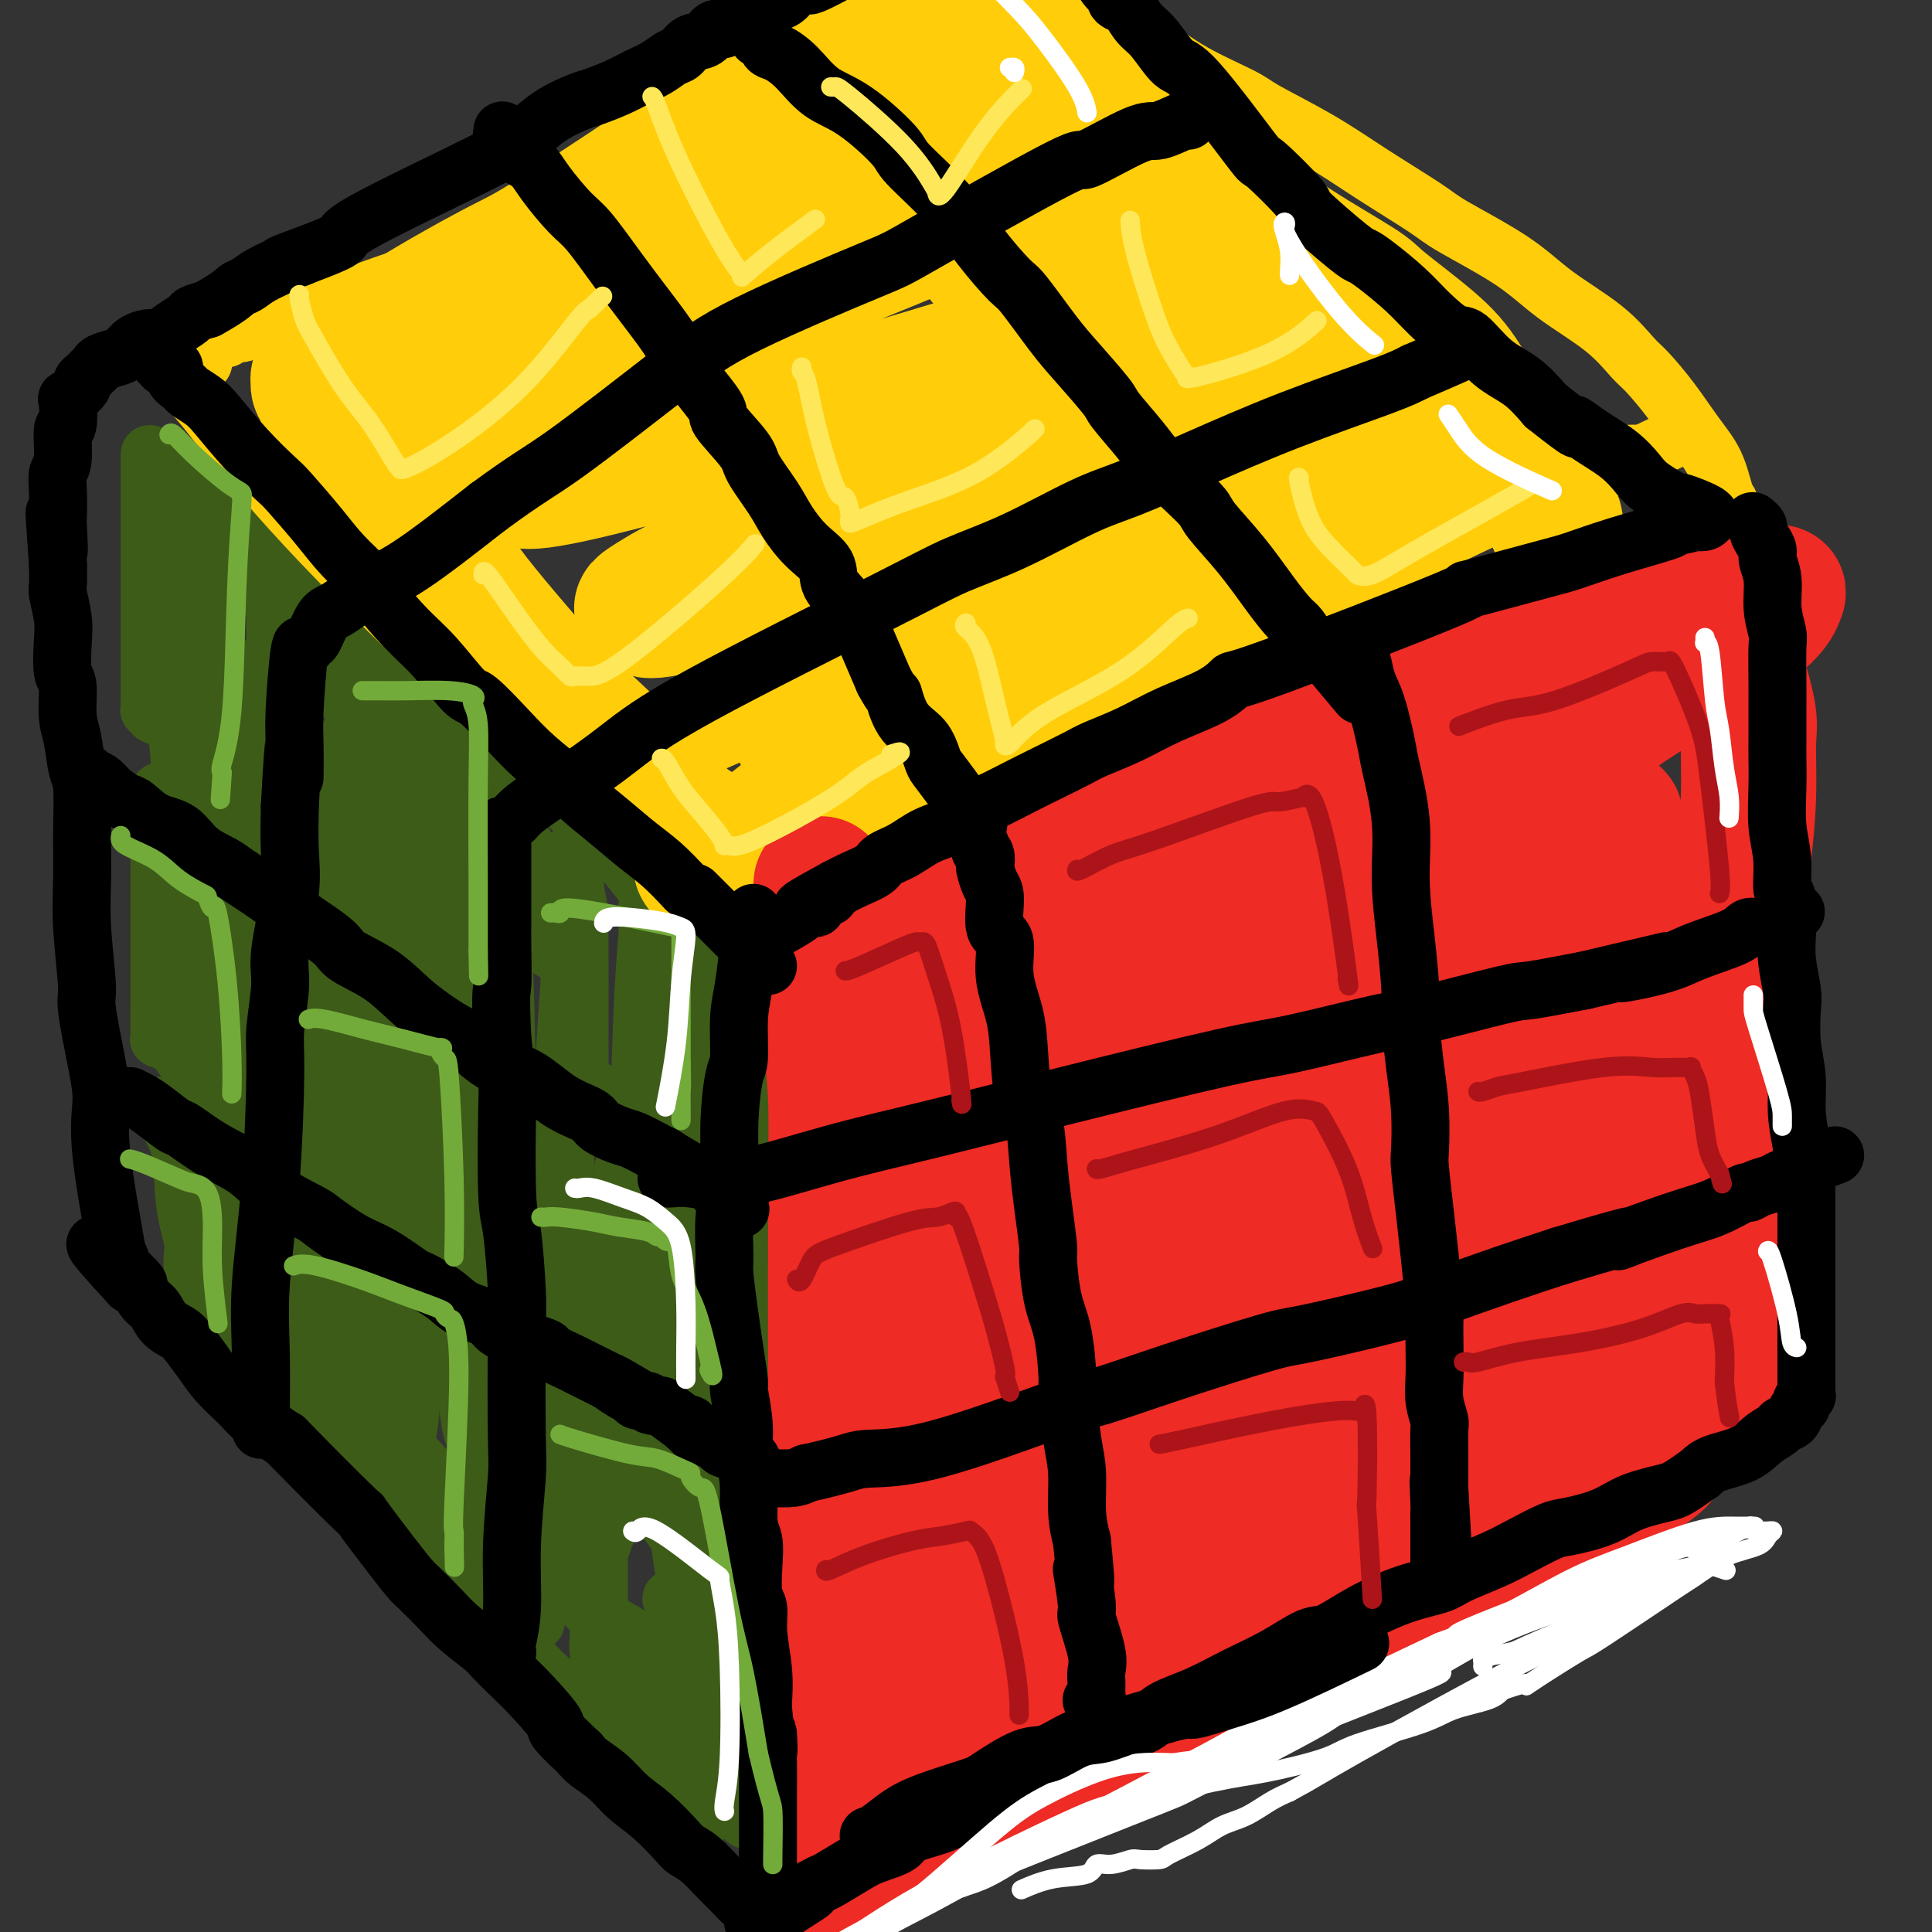 <svg viewBox='0 0 400 400' version='1.1' xmlns='http://www.w3.org/2000/svg' xmlns:xlink='http://www.w3.org/1999/xlink'><rect x="0" y="0" width="400" height="400" fill="#333333" stroke="none"/><g fill='none' stroke='#3D5C18' stroke-width='12' stroke-linecap='round' stroke-linejoin='round'><path d='M126,304c-0.002,0.031 -0.003,0.063 0,1c0.003,0.937 0.011,2.780 0,4c-0.011,1.220 -0.041,1.819 0,3c0.041,1.181 0.155,2.946 0,4c-0.155,1.054 -0.577,1.397 -1,2c-0.423,0.603 -0.845,1.466 -1,2c-0.155,0.534 -0.041,0.738 0,1c0.041,0.262 0.011,0.583 0,1c-0.011,0.417 -0.003,0.930 0,1c0.003,0.070 0.001,-0.304 0,0c-0.001,0.304 -0.000,1.286 0,2c0.000,0.714 0.000,1.161 0,2c-0.000,0.839 -0.000,2.070 0,3c0.000,0.930 0.000,1.560 0,2c-0.000,0.440 -0.000,0.692 0,1c0.000,0.308 0.000,0.674 0,1c-0.000,0.326 -0.000,0.613 0,1c0.000,0.387 0.000,0.874 0,1c-0.000,0.126 -0.000,-0.111 0,0c0.000,0.111 0.000,0.568 0,1c-0.000,0.432 -0.000,0.838 0,1c0.000,0.162 0.000,0.081 0,0'/><path d='M124,338c-0.309,5.421 -0.083,1.975 0,1c0.083,-0.975 0.022,0.523 0,1c-0.022,0.477 -0.006,-0.066 0,0c0.006,0.066 0.002,0.740 0,1c-0.002,0.260 -0.000,0.108 0,0c0.000,-0.108 0.000,-0.170 0,0c-0.000,0.170 0.000,0.571 0,1c-0.000,0.429 -0.001,0.885 0,1c0.001,0.115 0.004,-0.113 0,0c-0.004,0.113 -0.016,0.565 0,1c0.016,0.435 0.061,0.853 0,1c-0.061,0.147 -0.228,0.024 0,0c0.228,-0.024 0.852,0.052 1,0c0.148,-0.052 -0.179,-0.232 0,0c0.179,0.232 0.865,0.874 1,1c0.135,0.126 -0.281,-0.266 0,0c0.281,0.266 1.258,1.189 2,2c0.742,0.811 1.249,1.511 2,2c0.751,0.489 1.744,0.767 2,1c0.256,0.233 -0.227,0.420 0,1c0.227,0.580 1.164,1.555 2,2c0.836,0.445 1.572,0.362 2,1c0.428,0.638 0.547,1.997 1,3c0.453,1.003 1.240,1.649 2,2c0.760,0.351 1.493,0.407 2,1c0.507,0.593 0.786,1.724 1,2c0.214,0.276 0.361,-0.302 1,0c0.639,0.302 1.769,1.483 2,2c0.231,0.517 -0.438,0.370 0,1c0.438,0.630 1.982,2.037 3,3c1.018,0.963 1.509,1.481 2,2'/><path d='M150,371c3.913,4.274 0.694,1.459 0,1c-0.694,-0.459 1.136,1.439 2,2c0.864,0.561 0.763,-0.214 1,0c0.237,0.214 0.813,1.416 1,2c0.187,0.584 -0.017,0.549 1,1c1.017,0.451 3.253,1.389 4,2c0.747,0.611 0.004,0.895 0,1c-0.004,0.105 0.731,0.030 1,0c0.269,-0.030 0.072,-0.017 0,0c-0.072,0.017 -0.019,0.036 0,0c0.019,-0.036 0.005,-0.129 0,0c-0.005,0.129 -0.001,0.480 0,0c0.001,-0.480 0.000,-1.790 0,-3c-0.000,-1.210 -0.000,-2.318 0,-3c0.000,-0.682 0.001,-0.936 0,-2c-0.001,-1.064 -0.004,-2.938 0,-4c0.004,-1.062 0.015,-1.311 0,-3c-0.015,-1.689 -0.057,-4.819 0,-6c0.057,-1.181 0.211,-0.413 0,-1c-0.211,-0.587 -0.788,-2.529 -1,-4c-0.212,-1.471 -0.061,-2.469 0,-3c0.061,-0.531 0.030,-0.593 0,-1c-0.030,-0.407 -0.061,-1.159 0,-2c0.061,-0.841 0.212,-1.772 0,-3c-0.212,-1.228 -0.788,-2.754 -1,-4c-0.212,-1.246 -0.061,-2.213 0,-3c0.061,-0.787 0.030,-1.393 0,-2'/><path d='M158,336c-0.155,-6.588 -0.041,-1.559 0,0c0.041,1.559 0.011,-0.352 0,-1c-0.011,-0.648 -0.003,-0.034 0,0c0.003,0.034 0.000,-0.513 0,-1c-0.000,-0.487 0.001,-0.914 0,-1c-0.001,-0.086 -0.004,0.171 0,0c0.004,-0.171 0.016,-0.768 0,-1c-0.016,-0.232 -0.060,-0.099 0,0c0.060,0.099 0.224,0.163 0,0c-0.224,-0.163 -0.835,-0.554 -1,-1c-0.165,-0.446 0.115,-0.946 0,-1c-0.115,-0.054 -0.625,0.337 -1,0c-0.375,-0.337 -0.614,-1.403 -1,-2c-0.386,-0.597 -0.917,-0.727 -1,-1c-0.083,-0.273 0.282,-0.691 0,-1c-0.282,-0.309 -1.212,-0.509 -2,-1c-0.788,-0.491 -1.433,-1.274 -2,-2c-0.567,-0.726 -1.056,-1.396 -2,-2c-0.944,-0.604 -2.344,-1.143 -3,-2c-0.656,-0.857 -0.567,-2.032 -1,-3c-0.433,-0.968 -1.386,-1.729 -2,-2c-0.614,-0.271 -0.889,-0.052 -1,0c-0.111,0.052 -0.058,-0.062 0,0c0.058,0.062 0.121,0.301 0,0c-0.121,-0.301 -0.428,-1.141 -1,-2c-0.572,-0.859 -1.411,-1.735 -2,-2c-0.589,-0.265 -0.928,0.083 -1,0c-0.072,-0.083 0.122,-0.595 0,-1c-0.122,-0.405 -0.561,-0.702 -1,-1'/><path d='M136,308c-3.414,-3.628 -1.449,-1.699 -1,-1c0.449,0.699 -0.618,0.168 -1,0c-0.382,-0.168 -0.079,0.027 0,0c0.079,-0.027 -0.067,-0.276 0,0c0.067,0.276 0.345,1.078 0,1c-0.345,-0.078 -1.315,-1.036 0,1c1.315,2.036 4.916,7.065 7,10c2.084,2.935 2.653,3.777 5,7c2.347,3.223 6.472,8.829 9,12c2.528,3.171 3.458,3.908 4,5c0.542,1.092 0.694,2.538 1,3c0.306,0.462 0.764,-0.059 1,0c0.236,0.059 0.250,0.700 0,1c-0.250,0.300 -0.762,0.261 -1,0c-0.238,-0.261 -0.200,-0.742 -1,-1c-0.800,-0.258 -2.437,-0.293 -4,-1c-1.563,-0.707 -3.050,-2.085 -5,-4c-1.950,-1.915 -4.362,-4.367 -6,-6c-1.638,-1.633 -2.502,-2.449 -3,-3c-0.498,-0.551 -0.628,-0.838 -1,-1c-0.372,-0.162 -0.985,-0.197 -1,0c-0.015,0.197 0.567,0.628 1,1c0.433,0.372 0.716,0.686 1,1'/><path d='M141,333c-2.260,-0.966 1.591,3.119 4,6c2.409,2.881 3.376,4.557 4,6c0.624,1.443 0.903,2.654 1,3c0.097,0.346 0.010,-0.172 0,0c-0.010,0.172 0.057,1.035 0,1c-0.057,-0.035 -0.239,-0.969 0,-1c0.239,-0.031 0.898,0.841 0,0c-0.898,-0.841 -3.352,-3.396 -5,-5c-1.648,-1.604 -2.490,-2.259 -3,-3c-0.510,-0.741 -0.686,-1.569 -1,-2c-0.314,-0.431 -0.764,-0.466 -1,0c-0.236,0.466 -0.259,1.431 0,2c0.259,0.569 0.798,0.741 1,1c0.202,0.259 0.065,0.605 0,1c-0.065,0.395 -0.059,0.839 0,1c0.059,0.161 0.171,0.039 0,0c-0.171,-0.039 -0.624,0.003 -1,0c-0.376,-0.003 -0.675,-0.052 -1,0c-0.325,0.052 -0.675,0.206 -1,0c-0.325,-0.206 -0.623,-0.773 -1,-1c-0.377,-0.227 -0.833,-0.113 -1,0c-0.167,0.113 -0.045,0.226 0,0c0.045,-0.226 0.012,-0.792 0,-1c-0.012,-0.208 -0.003,-0.060 0,0c0.003,0.060 0.002,0.030 0,0'/><path d='M120,286c0.023,0.278 0.046,0.557 0,0c-0.046,-0.557 -0.160,-1.949 0,-3c0.160,-1.051 0.593,-1.761 1,-3c0.407,-1.239 0.788,-3.008 1,-5c0.212,-1.992 0.257,-4.208 1,-7c0.743,-2.792 2.185,-6.160 3,-8c0.815,-1.840 1.002,-2.150 1,-3c-0.002,-0.850 -0.193,-2.239 0,-3c0.193,-0.761 0.770,-0.894 1,-1c0.230,-0.106 0.114,-0.185 0,-1c-0.114,-0.815 -0.226,-2.365 0,-3c0.226,-0.635 0.792,-0.354 1,-1c0.208,-0.646 0.060,-2.218 0,-3c-0.060,-0.782 -0.030,-0.774 0,-1c0.030,-0.226 0.061,-0.685 0,-1c-0.061,-0.315 -0.212,-0.484 0,-1c0.212,-0.516 0.789,-1.377 1,-2c0.211,-0.623 0.057,-1.007 0,-1c-0.057,0.007 -0.015,0.404 0,0c0.015,-0.404 0.004,-1.609 0,-2c-0.004,-0.391 -0.001,0.031 0,0c0.001,-0.031 0.001,-0.516 0,-1'/><path d='M130,236c1.531,-7.956 0.358,-2.845 0,-1c-0.358,1.845 0.098,0.426 0,0c-0.098,-0.426 -0.751,0.141 -1,0c-0.249,-0.141 -0.095,-0.991 0,-1c0.095,-0.009 0.130,0.823 0,1c-0.130,0.177 -0.424,-0.300 0,0c0.424,0.300 1.566,1.379 3,2c1.434,0.621 3.161,0.785 5,2c1.839,1.215 3.790,3.481 5,5c1.210,1.519 1.678,2.290 3,3c1.322,0.710 3.498,1.357 5,2c1.502,0.643 2.329,1.281 4,2c1.671,0.719 4.184,1.517 5,2c0.816,0.483 -0.066,0.650 0,1c0.066,0.350 1.078,0.882 2,1c0.922,0.118 1.752,-0.180 2,0c0.248,0.180 -0.088,0.837 0,1c0.088,0.163 0.598,-0.166 1,0c0.402,0.166 0.696,0.829 1,1c0.304,0.171 0.618,-0.150 1,0c0.382,0.150 0.834,0.771 1,1c0.166,0.229 0.048,0.065 0,0c-0.048,-0.065 -0.024,-0.033 0,0'/><path d='M167,258c5.951,3.523 2.329,1.332 1,1c-1.329,-0.332 -0.367,1.196 0,2c0.367,0.804 0.137,0.886 0,2c-0.137,1.114 -0.180,3.262 0,5c0.180,1.738 0.584,3.067 1,7c0.416,3.933 0.843,10.469 1,13c0.157,2.531 0.042,1.059 0,1c-0.042,-0.059 -0.011,1.297 0,2c0.011,0.703 0.003,0.752 0,1c-0.003,0.248 0.000,0.696 0,1c-0.000,0.304 -0.004,0.464 0,1c0.004,0.536 0.015,1.449 0,2c-0.015,0.551 -0.057,0.739 0,1c0.057,0.261 0.211,0.596 0,1c-0.211,0.404 -0.789,0.879 -1,1c-0.211,0.121 -0.057,-0.112 0,0c0.057,0.112 0.016,0.570 0,1c-0.016,0.430 -0.008,0.832 0,1c0.008,0.168 0.016,0.100 0,0c-0.016,-0.100 -0.057,-0.233 0,0c0.057,0.233 0.211,0.833 0,1c-0.211,0.167 -0.789,-0.100 -1,0c-0.211,0.100 -0.057,0.566 0,1c0.057,0.434 0.015,0.834 0,1c-0.015,0.166 -0.004,0.097 0,0c0.004,-0.097 0.001,-0.222 0,0c-0.001,0.222 -0.000,0.790 0,1c0.000,0.210 0.000,0.060 0,0c-0.000,-0.060 -0.000,-0.030 0,0'/><path d='M168,305c0.212,7.513 0.243,2.795 0,1c-0.243,-1.795 -0.761,-0.669 -1,0c-0.239,0.669 -0.198,0.880 -1,1c-0.802,0.120 -2.446,0.149 -3,0c-0.554,-0.149 -0.017,-0.478 -1,-1c-0.983,-0.522 -3.486,-1.239 -5,-2c-1.514,-0.761 -2.040,-1.567 -3,-2c-0.960,-0.433 -2.354,-0.494 -3,-1c-0.646,-0.506 -0.544,-1.459 -1,-2c-0.456,-0.541 -1.470,-0.671 -2,-1c-0.530,-0.329 -0.577,-0.858 -1,-1c-0.423,-0.142 -1.223,0.102 -2,0c-0.777,-0.102 -1.532,-0.552 -2,-1c-0.468,-0.448 -0.649,-0.894 -1,-1c-0.351,-0.106 -0.874,0.130 -1,0c-0.126,-0.130 0.143,-0.625 0,-1c-0.143,-0.375 -0.698,-0.629 -1,-1c-0.302,-0.371 -0.353,-0.860 -1,-1c-0.647,-0.140 -1.892,0.067 -2,0c-0.108,-0.067 0.919,-0.410 0,-1c-0.919,-0.590 -3.786,-1.428 -5,-2c-1.214,-0.572 -0.775,-0.878 -1,-1c-0.225,-0.122 -1.112,-0.061 -2,0'/><path d='M129,288c-5.487,-3.409 -2.206,-2.430 -1,-2c1.206,0.430 0.337,0.311 0,0c-0.337,-0.311 -0.142,-0.815 0,-1c0.142,-0.185 0.231,-0.050 0,0c-0.231,0.050 -0.780,0.014 -1,0c-0.220,-0.014 -0.110,-0.007 0,0'/><path d='M118,177c-0.006,0.357 -0.012,0.713 0,1c0.012,0.287 0.042,0.503 0,1c-0.042,0.497 -0.155,1.274 0,2c0.155,0.726 0.577,1.401 1,3c0.423,1.599 0.845,4.121 1,5c0.155,0.879 0.041,0.116 0,2c-0.041,1.884 -0.011,6.414 0,10c0.011,3.586 0.002,6.228 0,9c-0.002,2.772 0.002,5.675 0,7c-0.002,1.325 -0.011,1.073 0,2c0.011,0.927 0.040,3.032 0,4c-0.040,0.968 -0.151,0.800 0,1c0.151,0.200 0.565,0.770 1,1c0.435,0.230 0.892,0.121 1,0c0.108,-0.121 -0.134,-0.255 0,0c0.134,0.255 0.644,0.897 1,1c0.356,0.103 0.560,-0.334 1,0c0.440,0.334 1.118,1.440 2,2c0.882,0.560 1.968,0.573 3,1c1.032,0.427 2.009,1.269 4,2c1.991,0.731 4.998,1.352 7,2c2.002,0.648 3.001,1.324 4,2'/><path d='M144,235c4.826,2.039 4.891,1.136 5,1c0.109,-0.136 0.263,0.495 1,1c0.737,0.505 2.058,0.885 3,1c0.942,0.115 1.507,-0.034 2,0c0.493,0.034 0.916,0.249 1,0c0.084,-0.249 -0.171,-0.964 0,0c0.171,0.964 0.768,3.608 1,0c0.232,-3.608 0.101,-13.466 0,-18c-0.101,-4.534 -0.171,-3.743 0,-6c0.171,-2.257 0.582,-7.561 1,-11c0.418,-3.439 0.844,-5.011 1,-6c0.156,-0.989 0.044,-1.393 0,-2c-0.044,-0.607 -0.020,-1.416 0,-2c0.020,-0.584 0.035,-0.944 0,-1c-0.035,-0.056 -0.120,0.192 0,0c0.120,-0.192 0.445,-0.822 0,-1c-0.445,-0.178 -1.659,0.098 -2,0c-0.341,-0.098 0.190,-0.571 0,-1c-0.190,-0.429 -1.100,-0.815 -2,-1c-0.900,-0.185 -1.791,-0.171 -3,-1c-1.209,-0.829 -2.737,-2.502 -5,-4c-2.263,-1.498 -5.261,-2.821 -7,-4c-1.739,-1.179 -2.219,-2.213 -3,-3c-0.781,-0.787 -1.864,-1.327 -3,-2c-1.136,-0.673 -2.325,-1.478 -3,-2c-0.675,-0.522 -0.838,-0.761 -1,-1'/><path d='M130,172c-4.511,-3.267 -1.289,-0.933 0,0c1.289,0.933 0.644,0.467 0,0'/><path d='M80,126c0.006,0.482 0.013,0.963 0,1c-0.013,0.037 -0.045,-0.372 0,0c0.045,0.372 0.167,1.524 0,2c-0.167,0.476 -0.622,0.276 -1,2c-0.378,1.724 -0.680,5.373 -1,7c-0.320,1.627 -0.659,1.232 -1,4c-0.341,2.768 -0.685,8.699 -1,13c-0.315,4.301 -0.603,6.970 -1,10c-0.397,3.030 -0.905,6.419 -1,8c-0.095,1.581 0.223,1.353 0,2c-0.223,0.647 -0.988,2.170 -1,3c-0.012,0.830 0.730,0.969 1,1c0.270,0.031 0.069,-0.045 0,0c-0.069,0.045 -0.006,0.213 1,1c1.006,0.787 2.955,2.194 4,3c1.045,0.806 1.186,1.010 2,2c0.814,0.990 2.302,2.765 4,4c1.698,1.235 3.607,1.929 5,3c1.393,1.071 2.271,2.519 3,3c0.729,0.481 1.309,-0.005 2,0c0.691,0.005 1.494,0.501 2,1c0.506,0.499 0.716,1.000 1,1c0.284,0.000 0.642,-0.500 1,-1'/><path d='M99,196c0.901,0.623 0.154,1.679 0,-2c-0.154,-3.679 0.284,-12.095 1,-17c0.716,-4.905 1.708,-6.299 2,-8c0.292,-1.701 -0.118,-3.708 0,-6c0.118,-2.292 0.763,-4.867 1,-6c0.237,-1.133 0.064,-0.823 0,-1c-0.064,-0.177 -0.020,-0.839 0,-1c0.020,-0.161 0.017,0.180 0,0c-0.017,-0.180 -0.046,-0.881 0,-1c0.046,-0.119 0.167,0.344 0,0c-0.167,-0.344 -0.623,-1.496 -1,-2c-0.377,-0.504 -0.675,-0.360 -1,-1c-0.325,-0.640 -0.676,-2.064 -1,-3c-0.324,-0.936 -0.619,-1.383 -1,-2c-0.381,-0.617 -0.847,-1.404 -2,-3c-1.153,-1.596 -2.994,-4.000 -4,-5c-1.006,-1.000 -1.177,-0.598 -2,-1c-0.823,-0.402 -2.297,-1.610 -3,-2c-0.703,-0.390 -0.633,0.039 -1,0c-0.367,-0.039 -1.171,-0.547 -2,-1c-0.829,-0.453 -1.685,-0.853 -2,-1c-0.315,-0.147 -0.090,-0.042 0,0c0.090,0.042 0.045,0.021 0,0'/><path d='M31,94c0.000,0.431 0.000,0.862 0,1c-0.000,0.138 -0.000,-0.016 0,1c0.000,1.016 0.000,3.202 0,7c-0.000,3.798 -0.000,9.210 0,12c0.000,2.790 0.000,2.960 0,5c-0.000,2.040 -0.000,5.952 0,9c0.000,3.048 0.000,5.232 0,7c-0.000,1.768 -0.000,3.119 0,4c0.000,0.881 0.000,1.293 0,2c-0.000,0.707 -0.000,1.709 0,2c0.000,0.291 0.000,-0.128 0,0c-0.000,0.128 -0.001,0.804 0,1c0.001,0.196 0.004,-0.087 0,0c-0.004,0.087 -0.016,0.545 0,1c0.016,0.455 0.061,0.907 0,1c-0.061,0.093 -0.228,-0.174 0,0c0.228,0.174 0.852,0.789 1,1c0.148,0.211 -0.179,0.018 0,0c0.179,-0.018 0.863,0.139 2,1c1.137,0.861 2.728,2.427 4,3c1.272,0.573 2.227,0.154 4,1c1.773,0.846 4.364,2.956 6,4c1.636,1.044 2.318,1.022 3,1'/><path d='M51,158c3.725,2.165 3.037,2.079 3,2c-0.037,-0.079 0.579,-0.151 1,0c0.421,0.151 0.649,0.525 1,1c0.351,0.475 0.826,1.052 1,1c0.174,-0.052 0.047,-0.733 0,-1c-0.047,-0.267 -0.013,-0.120 0,-3c0.013,-2.880 0.004,-8.787 0,-13c-0.004,-4.213 -0.005,-6.734 0,-9c0.005,-2.266 0.015,-4.279 0,-6c-0.015,-1.721 -0.056,-3.150 0,-5c0.056,-1.850 0.208,-4.120 0,-6c-0.208,-1.880 -0.777,-3.368 -1,-4c-0.223,-0.632 -0.100,-0.406 0,-1c0.100,-0.594 0.179,-2.007 0,-3c-0.179,-0.993 -0.614,-1.566 -1,-2c-0.386,-0.434 -0.723,-0.728 -1,-1c-0.277,-0.272 -0.494,-0.522 -1,-1c-0.506,-0.478 -1.301,-1.186 -2,-2c-0.699,-0.814 -1.300,-1.735 -2,-2c-0.700,-0.265 -1.497,0.125 -2,0c-0.503,-0.125 -0.713,-0.766 -1,-1c-0.287,-0.234 -0.651,-0.063 -1,0c-0.349,0.063 -0.682,0.017 -1,0c-0.318,-0.017 -0.621,-0.005 -1,0c-0.379,0.005 -0.833,0.001 -1,0c-0.167,-0.001 -0.048,-0.000 0,0c0.048,0.000 0.024,0.000 0,0'/><path d='M33,164c0.000,-0.093 0.000,-0.186 0,0c-0.000,0.186 -0.000,0.650 0,1c0.000,0.350 0.000,0.584 0,1c-0.000,0.416 -0.000,1.012 0,3c0.000,1.988 0.000,5.367 0,9c-0.000,3.633 -0.000,7.519 0,11c0.000,3.481 0.000,6.558 0,10c-0.000,3.442 -0.001,7.248 0,9c0.001,1.752 0.004,1.451 0,2c-0.004,0.549 -0.016,1.950 0,3c0.016,1.050 0.060,1.750 0,2c-0.060,0.250 -0.224,0.052 0,0c0.224,-0.052 0.834,0.043 1,0c0.166,-0.043 -0.113,-0.223 0,0c0.113,0.223 0.619,0.849 1,1c0.381,0.151 0.636,-0.173 1,0c0.364,0.173 0.837,0.843 1,1c0.163,0.157 0.016,-0.200 0,0c-0.016,0.200 0.099,0.957 1,2c0.901,1.043 2.587,2.374 4,4c1.413,1.626 2.554,3.549 4,5c1.446,1.451 3.196,2.430 4,3c0.804,0.570 0.663,0.730 1,1c0.337,0.270 1.152,0.650 2,1c0.848,0.350 1.728,0.671 2,1c0.272,0.329 -0.065,0.665 0,0c0.065,-0.665 0.533,-2.333 1,-4'/><path d='M56,230c1.119,-0.493 0.917,-1.225 1,-3c0.083,-1.775 0.452,-4.592 1,-8c0.548,-3.408 1.275,-7.407 2,-10c0.725,-2.593 1.448,-3.780 2,-5c0.552,-1.220 0.933,-2.473 1,-3c0.067,-0.527 -0.182,-0.330 0,-1c0.182,-0.670 0.793,-2.209 1,-3c0.207,-0.791 0.009,-0.835 0,-1c-0.009,-0.165 0.170,-0.452 0,-1c-0.170,-0.548 -0.690,-1.359 -1,-2c-0.310,-0.641 -0.412,-1.112 -1,-2c-0.588,-0.888 -1.663,-2.192 -3,-4c-1.337,-1.808 -2.936,-4.120 -5,-7c-2.064,-2.880 -4.592,-6.327 -6,-8c-1.408,-1.673 -1.697,-1.572 -2,-2c-0.303,-0.428 -0.620,-1.384 -1,-2c-0.380,-0.616 -0.823,-0.890 -1,-1c-0.177,-0.110 -0.089,-0.055 0,0'/><path d='M78,197c0.483,0.014 0.967,0.028 1,0c0.033,-0.028 -0.384,-0.099 0,2c0.384,2.099 1.571,6.367 2,9c0.429,2.633 0.101,3.630 0,6c-0.101,2.370 0.026,6.112 0,9c-0.026,2.888 -0.203,4.921 0,8c0.203,3.079 0.787,7.202 1,9c0.213,1.798 0.056,1.269 0,2c-0.056,0.731 -0.011,2.720 0,4c0.011,1.280 -0.012,1.850 0,2c0.012,0.150 0.059,-0.118 0,0c-0.059,0.118 -0.223,0.624 0,1c0.223,0.376 0.833,0.622 1,1c0.167,0.378 -0.111,0.886 0,1c0.111,0.114 0.610,-0.167 1,0c0.390,0.167 0.670,0.783 1,1c0.330,0.217 0.708,0.035 2,1c1.292,0.965 3.496,3.075 5,4c1.504,0.925 2.306,0.663 4,2c1.694,1.337 4.279,4.272 6,6c1.721,1.728 2.577,2.250 4,3c1.423,0.750 3.412,1.727 4,2c0.588,0.273 -0.226,-0.157 0,0c0.226,0.157 1.493,0.902 2,1c0.507,0.098 0.253,-0.451 0,-1'/><path d='M112,270c4.415,2.120 0.454,-3.078 -1,-6c-1.454,-2.922 -0.400,-3.566 0,-6c0.400,-2.434 0.146,-6.659 0,-9c-0.146,-2.341 -0.183,-2.798 0,-4c0.183,-1.202 0.586,-3.148 1,-5c0.414,-1.852 0.840,-3.609 1,-5c0.160,-1.391 0.053,-2.414 0,-3c-0.053,-0.586 -0.052,-0.735 0,-1c0.052,-0.265 0.155,-0.648 0,-1c-0.155,-0.352 -0.569,-0.674 -1,-1c-0.431,-0.326 -0.881,-0.657 -2,-2c-1.119,-1.343 -2.909,-3.697 -4,-5c-1.091,-1.303 -1.483,-1.554 -3,-3c-1.517,-1.446 -4.158,-4.086 -6,-6c-1.842,-1.914 -2.886,-3.101 -4,-4c-1.114,-0.899 -2.300,-1.511 -3,-2c-0.700,-0.489 -0.914,-0.854 -1,-1c-0.086,-0.146 -0.043,-0.073 0,0'/><path d='M33,229c-0.136,0.028 -0.272,0.056 0,0c0.272,-0.056 0.951,-0.196 1,0c0.049,0.196 -0.533,0.729 0,2c0.533,1.271 2.179,3.281 3,6c0.821,2.719 0.816,6.147 1,9c0.184,2.853 0.556,5.131 1,7c0.444,1.869 0.960,3.331 1,5c0.040,1.669 -0.396,3.547 0,5c0.396,1.453 1.626,2.482 2,3c0.374,0.518 -0.106,0.525 0,1c0.106,0.475 0.799,1.419 1,2c0.201,0.581 -0.090,0.799 0,1c0.090,0.201 0.560,0.383 1,1c0.440,0.617 0.850,1.667 1,2c0.150,0.333 0.040,-0.050 0,0c-0.040,0.050 -0.010,0.534 0,1c0.010,0.466 0.002,0.913 0,1c-0.002,0.087 0.004,-0.188 0,0c-0.004,0.188 -0.017,0.838 0,1c0.017,0.162 0.064,-0.165 0,0c-0.064,0.165 -0.238,0.820 0,1c0.238,0.180 0.889,-0.117 1,0c0.111,0.117 -0.316,0.647 0,1c0.316,0.353 1.376,0.529 2,1c0.624,0.471 0.812,1.235 1,2'/><path d='M49,281c1.544,3.179 0.905,2.127 1,2c0.095,-0.127 0.924,0.669 3,3c2.076,2.331 5.397,6.195 7,8c1.603,1.805 1.486,1.551 2,2c0.514,0.449 1.657,1.600 2,2c0.343,0.400 -0.114,0.048 0,0c0.114,-0.048 0.801,0.209 1,0c0.199,-0.209 -0.089,-0.884 0,-1c0.089,-0.116 0.554,0.327 1,0c0.446,-0.327 0.872,-1.423 1,-2c0.128,-0.577 -0.044,-0.635 0,-1c0.044,-0.365 0.303,-1.039 1,-2c0.697,-0.961 1.833,-2.211 3,-4c1.167,-1.789 2.365,-4.117 3,-6c0.635,-1.883 0.706,-3.321 1,-4c0.294,-0.679 0.810,-0.599 1,-1c0.190,-0.401 0.053,-1.283 0,-2c-0.053,-0.717 -0.021,-1.269 0,-2c0.021,-0.731 0.032,-1.640 0,-2c-0.032,-0.360 -0.105,-0.171 0,-1c0.105,-0.829 0.389,-2.676 0,-4c-0.389,-1.324 -1.451,-2.126 -2,-3c-0.549,-0.874 -0.585,-1.821 -1,-3c-0.415,-1.179 -1.207,-2.589 -2,-4'/><path d='M71,256c-0.805,-2.911 -0.318,-0.687 -1,-1c-0.682,-0.313 -2.534,-3.163 -4,-5c-1.466,-1.837 -2.545,-2.661 -4,-4c-1.455,-1.339 -3.287,-3.194 -4,-4c-0.713,-0.806 -0.307,-0.563 -2,-1c-1.693,-0.437 -5.484,-1.553 -7,-2c-1.516,-0.447 -0.758,-0.223 0,0'/><path d='M85,255c-0.000,0.348 -0.000,0.696 0,1c0.000,0.304 0.001,0.564 0,2c-0.001,1.436 -0.004,4.047 0,8c0.004,3.953 0.015,9.248 0,12c-0.015,2.752 -0.057,2.960 0,5c0.057,2.040 0.211,5.912 0,9c-0.211,3.088 -0.789,5.390 -1,7c-0.211,1.610 -0.057,2.526 0,3c0.057,0.474 0.015,0.505 0,1c-0.015,0.495 -0.003,1.453 0,2c0.003,0.547 -0.003,0.682 0,1c0.003,0.318 0.014,0.820 0,1c-0.014,0.180 -0.053,0.037 0,0c0.053,-0.037 0.198,0.032 1,1c0.802,0.968 2.263,2.834 4,5c1.737,2.166 3.752,4.632 5,6c1.248,1.368 1.731,1.638 3,3c1.269,1.362 3.324,3.816 5,6c1.676,2.184 2.971,4.099 4,5c1.029,0.901 1.791,0.788 2,1c0.209,0.212 -0.136,0.749 0,1c0.136,0.251 0.753,0.214 1,0c0.247,-0.214 0.123,-0.607 0,-1'/><path d='M109,334c3.848,4.169 0.969,0.093 0,-2c-0.969,-2.093 -0.027,-2.201 0,-3c0.027,-0.799 -0.861,-2.287 -1,-4c-0.139,-1.713 0.470,-3.649 1,-5c0.530,-1.351 0.982,-2.116 1,-3c0.018,-0.884 -0.398,-1.887 0,-3c0.398,-1.113 1.609,-2.335 2,-3c0.391,-0.665 -0.038,-0.771 0,-1c0.038,-0.229 0.542,-0.579 1,-1c0.458,-0.421 0.868,-0.914 1,-1c0.132,-0.086 -0.014,0.234 0,0c0.014,-0.234 0.189,-1.022 0,-2c-0.189,-0.978 -0.740,-2.147 -2,-4c-1.260,-1.853 -3.227,-4.391 -4,-6c-0.773,-1.609 -0.351,-2.287 -1,-4c-0.649,-1.713 -2.370,-4.459 -3,-6c-0.630,-1.541 -0.170,-1.876 0,-2c0.170,-0.124 0.048,-0.035 0,0c-0.048,0.035 -0.024,0.018 0,0'/><path d='M36,111c-0.042,0.867 -0.085,1.734 0,2c0.085,0.266 0.297,-0.068 0,3c-0.297,3.068 -1.101,9.537 -1,16c0.101,6.463 1.109,12.921 2,23c0.891,10.079 1.666,23.780 2,31c0.334,7.220 0.226,7.959 1,14c0.774,6.041 2.431,17.382 4,26c1.569,8.618 3.050,14.511 4,20c0.950,5.489 1.369,10.573 2,14c0.631,3.427 1.473,5.198 2,6c0.527,0.802 0.738,0.634 1,1c0.262,0.366 0.575,1.265 1,2c0.425,0.735 0.961,1.307 1,-2c0.039,-3.307 -0.421,-10.493 -1,-15c-0.579,-4.507 -1.279,-6.335 -3,-14c-1.721,-7.665 -4.465,-21.168 -6,-33c-1.535,-11.832 -1.861,-21.993 -3,-31c-1.139,-9.007 -3.090,-16.858 -4,-24c-0.910,-7.142 -0.780,-13.573 -1,-17c-0.220,-3.427 -0.792,-3.850 -1,-6c-0.208,-2.150 -0.053,-6.025 0,-8c0.053,-1.975 0.003,-2.048 0,-2c-0.003,0.048 0.041,0.217 0,0c-0.041,-0.217 -0.166,-0.821 0,2c0.166,2.821 0.621,9.067 1,18c0.379,8.933 0.680,20.552 1,32c0.320,11.448 0.660,22.724 1,34'/><path d='M39,203c0.893,20.121 1.626,28.424 2,34c0.374,5.576 0.390,8.424 1,15c0.610,6.576 1.813,16.880 3,23c1.187,6.120 2.359,8.056 3,10c0.641,1.944 0.753,3.897 1,4c0.247,0.103 0.630,-1.645 1,-9c0.370,-7.355 0.726,-20.316 1,-32c0.274,-11.684 0.465,-22.091 0,-41c-0.465,-18.909 -1.587,-46.319 -2,-57c-0.413,-10.681 -0.116,-4.631 0,-4c0.116,0.631 0.053,-4.155 0,-6c-0.053,-1.845 -0.095,-0.747 0,-1c0.095,-0.253 0.325,-1.855 0,1c-0.325,2.855 -1.207,10.169 -1,21c0.207,10.831 1.503,25.178 2,33c0.497,7.822 0.196,9.117 1,17c0.804,7.883 2.713,22.354 4,33c1.287,10.646 1.953,17.468 3,23c1.047,5.532 2.476,9.774 3,12c0.524,2.226 0.143,2.436 0,3c-0.143,0.564 -0.050,1.483 0,0c0.050,-1.483 0.056,-5.368 0,-14c-0.056,-8.632 -0.173,-22.011 -1,-38c-0.827,-15.989 -2.365,-34.588 -3,-44c-0.635,-9.412 -0.366,-9.636 0,-15c0.366,-5.364 0.829,-15.867 1,-21c0.171,-5.133 0.049,-4.895 0,-5c-0.049,-0.105 -0.024,-0.552 0,-1'/><path d='M58,144c-0.229,-22.171 0.699,-8.597 1,1c0.301,9.597 -0.025,15.217 0,19c0.025,3.783 0.402,5.730 1,16c0.598,10.270 1.417,28.865 2,39c0.583,10.135 0.928,11.812 2,20c1.072,8.188 2.869,22.887 4,32c1.131,9.113 1.596,12.639 2,15c0.404,2.361 0.745,3.556 1,5c0.255,1.444 0.422,3.137 1,-3c0.578,-6.137 1.566,-20.102 2,-28c0.434,-7.898 0.312,-9.728 0,-20c-0.312,-10.272 -0.815,-28.987 -1,-44c-0.185,-15.013 -0.054,-26.323 0,-32c0.054,-5.677 0.029,-5.722 0,-7c-0.029,-1.278 -0.061,-3.790 0,-5c0.061,-1.210 0.216,-1.118 0,-1c-0.216,0.118 -0.802,0.263 -1,7c-0.198,6.737 -0.008,20.065 0,26c0.008,5.935 -0.165,4.478 1,17c1.165,12.522 3.669,39.022 5,51c1.331,11.978 1.488,9.432 2,11c0.512,1.568 1.378,7.249 2,10c0.622,2.751 0.999,2.570 1,3c0.001,0.430 -0.374,1.469 0,1c0.374,-0.469 1.498,-2.445 2,-12c0.502,-9.555 0.384,-26.688 0,-36c-0.384,-9.312 -1.034,-10.802 -2,-19c-0.966,-8.198 -2.249,-23.105 -3,-33c-0.751,-9.895 -0.972,-14.780 -1,-18c-0.028,-3.220 0.135,-4.777 0,-4c-0.135,0.777 -0.567,3.889 -1,7'/><path d='M78,162c-0.389,3.926 -0.862,10.240 -1,15c-0.138,4.760 0.057,7.965 0,17c-0.057,9.035 -0.367,23.900 0,38c0.367,14.100 1.411,27.434 2,34c0.589,6.566 0.725,6.365 1,11c0.275,4.635 0.690,14.106 2,14c1.310,-0.106 3.514,-9.789 5,-19c1.486,-9.211 2.255,-17.951 3,-40c0.745,-22.049 1.468,-57.409 2,-72c0.532,-14.591 0.873,-8.413 1,-6c0.127,2.413 0.040,1.062 0,0c-0.040,-1.062 -0.032,-1.833 0,4c0.032,5.833 0.088,18.272 0,32c-0.088,13.728 -0.321,28.747 0,43c0.321,14.253 1.196,27.741 2,38c0.804,10.259 1.536,17.290 2,21c0.464,3.710 0.661,4.099 1,5c0.339,0.901 0.821,2.313 1,4c0.179,1.687 0.054,3.650 1,-3c0.946,-6.650 2.961,-21.915 4,-30c1.039,-8.085 1.102,-8.992 1,-17c-0.102,-8.008 -0.369,-23.116 -1,-34c-0.631,-10.884 -1.627,-17.544 -2,-22c-0.373,-4.456 -0.125,-6.708 0,-8c0.125,-1.292 0.126,-1.625 0,-2c-0.126,-0.375 -0.380,-0.793 0,0c0.380,0.793 1.394,2.798 2,10c0.606,7.202 0.803,19.601 1,32'/><path d='M105,227c0.654,14.072 0.790,29.252 1,38c0.210,8.748 0.495,11.062 1,17c0.505,5.938 1.229,15.499 2,22c0.771,6.501 1.589,9.943 2,10c0.411,0.057 0.415,-3.269 0,1c-0.415,4.269 -1.250,16.133 0,-4c1.250,-20.133 4.586,-72.263 6,-94c1.414,-21.737 0.908,-13.081 1,-16c0.092,-2.919 0.783,-17.414 1,-21c0.217,-3.586 -0.040,3.735 0,8c0.040,4.265 0.377,5.473 0,14c-0.377,8.527 -1.466,24.371 -2,39c-0.534,14.629 -0.511,28.041 0,40c0.511,11.959 1.512,22.465 2,28c0.488,5.535 0.463,6.099 1,8c0.537,1.901 1.635,5.140 2,7c0.365,1.860 -0.005,2.341 1,0c1.005,-2.341 3.383,-7.504 5,-20c1.617,-12.496 2.472,-32.326 3,-43c0.528,-10.674 0.730,-12.193 1,-20c0.270,-7.807 0.610,-21.901 1,-31c0.390,-9.099 0.830,-13.202 1,-16c0.170,-2.798 0.069,-4.292 0,-5c-0.069,-0.708 -0.107,-0.629 0,-1c0.107,-0.371 0.359,-1.192 1,4c0.641,5.192 1.673,16.398 2,30c0.327,13.602 -0.049,29.601 0,40c0.049,10.399 0.525,15.200 1,20'/><path d='M138,282c1.254,22.985 2.388,33.948 3,39c0.612,5.052 0.700,4.193 1,5c0.300,0.807 0.812,3.278 1,4c0.188,0.722 0.052,-0.307 0,-5c-0.052,-4.693 -0.020,-13.052 0,-17c0.020,-3.948 0.029,-3.485 0,-22c-0.029,-18.515 -0.095,-56.009 0,-72c0.095,-15.991 0.351,-10.479 1,-11c0.649,-0.521 1.691,-7.075 2,-11c0.309,-3.925 -0.114,-5.223 0,-1c0.114,4.223 0.765,13.966 1,20c0.235,6.034 0.053,8.360 0,18c-0.053,9.640 0.024,26.594 0,41c-0.024,14.406 -0.150,26.264 0,36c0.150,9.736 0.577,17.351 1,22c0.423,4.649 0.842,6.334 1,7c0.158,0.666 0.055,0.314 0,1c-0.055,0.686 -0.064,2.409 0,-3c0.064,-5.409 0.199,-17.949 0,-33c-0.199,-15.051 -0.733,-32.612 -1,-42c-0.267,-9.388 -0.265,-10.604 0,-16c0.265,-5.396 0.795,-14.974 1,-21c0.205,-6.026 0.085,-8.501 0,-10c-0.085,-1.499 -0.135,-2.020 0,-2c0.135,0.020 0.456,0.583 1,5c0.544,4.417 1.311,12.689 2,23c0.689,10.311 1.301,22.661 2,35c0.699,12.339 1.485,24.668 2,32c0.515,7.332 0.757,9.666 1,12'/><path d='M157,316c1.112,19.413 -0.110,15.447 0,17c0.110,1.553 1.550,8.625 2,13c0.450,4.375 -0.089,6.054 0,7c0.089,0.946 0.808,1.160 1,2c0.192,0.840 -0.143,2.306 0,3c0.143,0.694 0.765,0.616 1,1c0.235,0.384 0.083,1.231 0,2c-0.083,0.769 -0.096,1.460 0,2c0.096,0.540 0.302,0.929 -1,0c-1.302,-0.929 -4.111,-3.177 -6,-5c-1.889,-1.823 -2.859,-3.221 -5,-5c-2.141,-1.779 -5.453,-3.941 -8,-6c-2.547,-2.059 -4.328,-4.017 -7,-6c-2.672,-1.983 -6.235,-3.990 -8,-5c-1.765,-1.010 -1.733,-1.022 -4,-3c-2.267,-1.978 -6.835,-5.921 -12,-10c-5.165,-4.079 -10.928,-8.294 -16,-13c-5.072,-4.706 -9.453,-9.902 -14,-14c-4.547,-4.098 -9.260,-7.097 -12,-9c-2.740,-1.903 -3.506,-2.710 -5,-4c-1.494,-1.290 -3.716,-3.064 -5,-4c-1.284,-0.936 -1.631,-1.035 -2,-1c-0.369,0.035 -0.761,0.204 -1,0c-0.239,-0.204 -0.325,-0.782 1,1c1.325,1.782 4.062,5.922 8,11c3.938,5.078 9.076,11.093 15,18c5.924,6.907 12.633,14.706 16,19c3.367,4.294 3.390,5.084 6,8c2.610,2.916 7.805,7.958 13,13'/><path d='M114,348c11.106,12.732 9.370,9.561 11,11c1.630,1.439 6.626,7.489 10,11c3.374,3.511 5.128,4.482 6,5c0.872,0.518 0.863,0.582 1,1c0.137,0.418 0.421,1.190 1,2c0.579,0.810 1.455,1.659 1,0c-0.455,-1.659 -2.240,-5.826 -3,-7c-0.760,-1.174 -0.497,0.643 -1,-3c-0.503,-3.643 -1.774,-12.748 -2,-17c-0.226,-4.252 0.593,-3.651 1,-4c0.407,-0.349 0.403,-1.647 1,-4c0.597,-2.353 1.795,-5.761 3,-10c1.205,-4.239 2.418,-9.308 3,-12c0.582,-2.692 0.534,-3.005 1,-6c0.466,-2.995 1.446,-8.670 2,-13c0.554,-4.330 0.684,-7.314 1,-11c0.316,-3.686 0.820,-8.074 1,-13c0.180,-4.926 0.038,-10.391 0,-13c-0.038,-2.609 0.028,-2.363 0,-5c-0.028,-2.637 -0.151,-8.157 0,-12c0.151,-3.843 0.576,-6.010 1,-9c0.424,-2.990 0.846,-6.805 1,-10c0.154,-3.195 0.038,-5.771 0,-7c-0.038,-1.229 0.001,-1.111 0,-2c-0.001,-0.889 -0.042,-2.785 0,-4c0.042,-1.215 0.166,-1.748 0,-3c-0.166,-1.252 -0.622,-3.222 -1,-4c-0.378,-0.778 -0.680,-0.365 -1,-1c-0.320,-0.635 -0.660,-2.317 -1,-4'/><path d='M150,204c-0.517,-4.259 -0.310,-2.406 -1,-3c-0.690,-0.594 -2.277,-3.634 -3,-5c-0.723,-1.366 -0.581,-1.059 -2,-2c-1.419,-0.941 -4.400,-3.132 -7,-6c-2.600,-2.868 -4.821,-6.415 -8,-10c-3.179,-3.585 -7.318,-7.209 -12,-12c-4.682,-4.791 -9.909,-10.751 -13,-14c-3.091,-3.249 -4.046,-3.789 -7,-6c-2.954,-2.211 -7.908,-6.095 -16,-13c-8.092,-6.905 -19.321,-16.831 -25,-22c-5.679,-5.169 -5.809,-5.582 -8,-7c-2.191,-1.418 -6.445,-3.842 -8,-5c-1.555,-1.158 -0.411,-1.050 0,-1c0.411,0.050 0.089,0.042 0,0c-0.089,-0.042 0.055,-0.117 0,0c-0.055,0.117 -0.310,0.425 0,1c0.310,0.575 1.183,1.418 4,5c2.817,3.582 7.577,9.905 13,18c5.423,8.095 11.507,17.963 15,23c3.493,5.037 4.393,5.244 8,10c3.607,4.756 9.921,14.062 15,21c5.079,6.938 8.923,11.507 11,14c2.077,2.493 2.386,2.911 4,4c1.614,1.089 4.532,2.848 6,4c1.468,1.152 1.484,1.695 2,1c0.516,-0.695 1.530,-2.630 0,-7c-1.530,-4.370 -5.604,-11.177 -8,-15c-2.396,-3.823 -3.113,-4.664 -6,-8c-2.887,-3.336 -7.943,-9.168 -13,-15'/><path d='M91,154c-9.512,-8.981 -23.791,-19.934 -30,-25c-6.209,-5.066 -4.348,-4.245 -6,-6c-1.652,-1.755 -6.816,-6.085 -10,-9c-3.184,-2.915 -4.386,-4.417 -5,-5c-0.614,-0.583 -0.639,-0.249 -1,-1c-0.361,-0.751 -1.059,-2.587 0,2c1.059,4.587 3.874,15.596 5,20c1.126,4.404 0.563,2.202 0,0'/></g>
<g fill='none' stroke='#FFCD0A' stroke-width='12' stroke-linecap='round' stroke-linejoin='round'><path d='M165,183c-0.017,-0.021 -0.034,-0.043 0,0c0.034,0.043 0.118,0.149 1,0c0.882,-0.149 2.563,-0.554 5,-1c2.437,-0.446 5.631,-0.933 7,-1c1.369,-0.067 0.914,0.287 4,0c3.086,-0.287 9.715,-1.216 16,-3c6.285,-1.784 12.227,-4.422 17,-7c4.773,-2.578 8.377,-5.095 10,-6c1.623,-0.905 1.264,-0.197 5,-2c3.736,-1.803 11.565,-6.115 15,-8c3.435,-1.885 2.476,-1.342 4,-2c1.524,-0.658 5.533,-2.515 9,-4c3.467,-1.485 6.394,-2.597 8,-3c1.606,-0.403 1.892,-0.097 4,-1c2.108,-0.903 6.039,-3.014 9,-4c2.961,-0.986 4.952,-0.848 9,-2c4.048,-1.152 10.152,-3.593 13,-5c2.848,-1.407 2.440,-1.779 3,-2c0.560,-0.221 2.089,-0.289 4,-1c1.911,-0.711 4.206,-2.063 7,-3c2.794,-0.937 6.089,-1.458 8,-2c1.911,-0.542 2.439,-1.104 4,-2c1.561,-0.896 4.154,-2.124 6,-3c1.846,-0.876 2.945,-1.400 4,-2c1.055,-0.600 2.064,-1.277 3,-2c0.936,-0.723 1.797,-1.493 2,-2c0.203,-0.507 -0.253,-0.752 0,-1c0.253,-0.248 1.215,-0.499 2,-1c0.785,-0.501 1.392,-1.250 2,-2'/><path d='M346,111c4.388,-2.741 3.858,-2.094 4,-2c0.142,0.094 0.956,-0.366 2,-1c1.044,-0.634 2.319,-1.441 3,-2c0.681,-0.559 0.768,-0.871 1,-1c0.232,-0.129 0.608,-0.077 1,0c0.392,0.077 0.802,0.179 1,0c0.198,-0.179 0.186,-0.639 0,-1c-0.186,-0.361 -0.546,-0.621 -1,-2c-0.454,-1.379 -1.001,-3.875 -2,-6c-0.999,-2.125 -2.450,-3.879 -4,-6c-1.550,-2.121 -3.200,-4.610 -5,-7c-1.800,-2.390 -3.752,-4.681 -5,-6c-1.248,-1.319 -1.794,-1.666 -3,-3c-1.206,-1.334 -3.072,-3.656 -6,-6c-2.928,-2.344 -6.919,-4.712 -10,-7c-3.081,-2.288 -5.252,-4.497 -9,-7c-3.748,-2.503 -9.074,-5.300 -12,-7c-2.926,-1.700 -3.453,-2.302 -6,-4c-2.547,-1.698 -7.116,-4.493 -11,-7c-3.884,-2.507 -7.085,-4.725 -11,-7c-3.915,-2.275 -8.544,-4.608 -11,-6c-2.456,-1.392 -2.738,-1.844 -5,-3c-2.262,-1.156 -6.504,-3.015 -10,-5c-3.496,-1.985 -6.245,-4.097 -9,-6c-2.755,-1.903 -5.517,-3.598 -8,-5c-2.483,-1.402 -4.686,-2.510 -6,-3c-1.314,-0.490 -1.738,-0.363 -3,-1c-1.262,-0.637 -3.360,-2.039 -5,-3c-1.640,-0.961 -2.820,-1.480 -4,-2'/><path d='M212,-5c-9.815,-5.214 -3.852,-1.249 -2,0c1.852,1.249 -0.406,-0.219 -2,-1c-1.594,-0.781 -2.524,-0.875 -3,-1c-0.476,-0.125 -0.497,-0.281 -1,0c-0.503,0.281 -1.489,1.001 -2,1c-0.511,-0.001 -0.548,-0.721 -2,0c-1.452,0.721 -4.319,2.882 -6,4c-1.681,1.118 -2.177,1.192 -5,3c-2.823,1.808 -7.974,5.349 -12,8c-4.026,2.651 -6.926,4.411 -10,6c-3.074,1.589 -6.320,3.007 -10,5c-3.680,1.993 -7.792,4.561 -12,7c-4.208,2.439 -8.513,4.748 -11,6c-2.487,1.252 -3.158,1.448 -6,3c-2.842,1.552 -7.856,4.462 -13,7c-5.144,2.538 -10.418,4.705 -13,6c-2.582,1.295 -2.473,1.719 -5,3c-2.527,1.281 -7.692,3.418 -12,5c-4.308,1.582 -7.759,2.609 -11,4c-3.241,1.391 -6.272,3.147 -9,4c-2.728,0.853 -5.155,0.802 -7,1c-1.845,0.198 -3.110,0.645 -4,1c-0.890,0.355 -1.404,0.617 -2,1c-0.596,0.383 -1.273,0.886 -2,1c-0.727,0.114 -1.504,-0.163 -2,0c-0.496,0.163 -0.710,0.765 -1,1c-0.290,0.235 -0.655,0.102 -1,0c-0.345,-0.102 -0.670,-0.172 -1,0c-0.330,0.172 -0.665,0.586 -1,1'/><path d='M44,71c-8.134,2.957 -1.969,0.849 0,0c1.969,-0.849 -0.257,-0.438 -1,0c-0.743,0.438 -0.003,0.905 0,1c0.003,0.095 -0.732,-0.181 -1,0c-0.268,0.181 -0.071,0.819 0,1c0.071,0.181 0.016,-0.095 0,0c-0.016,0.095 0.009,0.560 0,1c-0.009,0.440 -0.051,0.853 0,1c0.051,0.147 0.195,0.027 0,0c-0.195,-0.027 -0.729,0.037 -2,0c-1.271,-0.037 -3.280,-0.177 -4,0c-0.720,0.177 -0.151,0.670 0,1c0.151,0.330 -0.116,0.496 1,2c1.116,1.504 3.615,4.346 5,6c1.385,1.654 1.657,2.120 4,5c2.343,2.880 6.757,8.173 11,13c4.243,4.827 8.317,9.187 13,14c4.683,4.813 9.977,10.077 13,13c3.023,2.923 3.774,3.504 7,6c3.226,2.496 8.927,6.906 14,11c5.073,4.094 9.520,7.871 14,12c4.480,4.129 8.994,8.608 12,11c3.006,2.392 4.503,2.696 6,3'/><path d='M136,172c9.716,7.798 7.505,5.792 8,6c0.495,0.208 3.694,2.630 6,4c2.306,1.370 3.718,1.688 5,2c1.282,0.312 2.433,0.620 3,1c0.567,0.380 0.548,0.834 1,1c0.452,0.166 1.374,0.045 2,0c0.626,-0.045 0.955,-0.012 1,0c0.045,0.012 -0.196,0.004 0,0c0.196,-0.004 0.829,-0.004 1,0c0.171,0.004 -0.119,0.013 0,0c0.119,-0.013 0.646,-0.047 1,0c0.354,0.047 0.536,0.176 1,0c0.464,-0.176 1.212,-0.659 2,-1c0.788,-0.341 1.616,-0.542 4,-2c2.384,-1.458 6.324,-4.174 11,-7c4.676,-2.826 10.090,-5.764 17,-10c6.910,-4.236 15.318,-9.770 20,-13c4.682,-3.230 5.639,-4.154 11,-7c5.361,-2.846 15.127,-7.613 24,-12c8.873,-4.387 16.852,-8.394 24,-12c7.148,-3.606 13.466,-6.812 20,-10c6.534,-3.188 13.284,-6.357 17,-8c3.716,-1.643 4.396,-1.761 7,-3c2.604,-1.239 7.131,-3.600 10,-5c2.869,-1.400 4.080,-1.838 5,-2c0.920,-0.162 1.549,-0.046 2,0c0.451,0.046 0.726,0.023 1,0'/><path d='M340,94c16.965,-8.032 4.378,-2.112 0,0c-4.378,2.112 -0.549,0.416 -2,1c-1.451,0.584 -8.184,3.448 -13,5c-4.816,1.552 -7.715,1.792 -10,2c-2.285,0.208 -3.956,0.383 -22,5c-18.044,4.617 -52.460,13.678 -66,17c-13.540,3.322 -6.205,0.907 -15,4c-8.795,3.093 -33.719,11.694 -47,17c-13.281,5.306 -14.917,7.319 -16,8c-1.083,0.681 -1.611,0.031 -2,0c-0.389,-0.031 -0.639,0.555 -1,1c-0.361,0.445 -0.834,0.747 1,0c1.834,-0.747 5.974,-2.542 9,-4c3.026,-1.458 4.939,-2.577 12,-5c7.061,-2.423 19.270,-6.148 31,-9c11.730,-2.852 22.983,-4.831 33,-7c10.017,-2.169 18.800,-4.529 27,-6c8.200,-1.471 15.816,-2.054 20,-3c4.184,-0.946 4.934,-2.255 6,-3c1.066,-0.745 2.447,-0.927 3,-1c0.553,-0.073 0.276,-0.036 0,0'/></g>
<g fill='none' stroke='#FFCD0A' stroke-width='28' stroke-linecap='round' stroke-linejoin='round'><path d='M322,108c0.018,0.098 0.037,0.195 0,0c-0.037,-0.195 -0.129,-0.683 -1,-2c-0.871,-1.317 -2.520,-3.464 -4,-6c-1.480,-2.536 -2.793,-5.460 -4,-7c-1.207,-1.540 -2.310,-1.696 -4,-4c-1.690,-2.304 -3.966,-6.756 -6,-10c-2.034,-3.244 -3.825,-5.281 -7,-8c-3.175,-2.719 -7.733,-6.121 -10,-8c-2.267,-1.879 -2.243,-2.236 -5,-4c-2.757,-1.764 -8.296,-4.935 -13,-8c-4.704,-3.065 -8.572,-6.023 -13,-9c-4.428,-2.977 -9.416,-5.974 -14,-9c-4.584,-3.026 -8.763,-6.083 -11,-8c-2.237,-1.917 -2.533,-2.695 -4,-4c-1.467,-1.305 -4.105,-3.137 -6,-4c-1.895,-0.863 -3.046,-0.756 -4,-1c-0.954,-0.244 -1.711,-0.840 -2,-1c-0.289,-0.160 -0.109,0.116 0,0c0.109,-0.116 0.149,-0.623 0,-1c-0.149,-0.377 -0.486,-0.624 2,1c2.486,1.624 7.796,5.118 14,10c6.204,4.882 13.301,11.153 17,15c3.699,3.847 3.998,5.271 8,10c4.002,4.729 11.705,12.762 17,19c5.295,6.238 8.180,10.682 11,14c2.820,3.318 5.573,5.511 7,7c1.427,1.489 1.527,2.275 2,3c0.473,0.725 1.320,1.387 2,2c0.680,0.613 1.194,1.175 1,1c-0.194,-0.175 -1.097,-1.088 -2,-2'/><path d='M293,94c4.436,5.437 -7.474,-7.970 -13,-14c-5.526,-6.030 -4.666,-4.682 -9,-8c-4.334,-3.318 -13.861,-11.301 -18,-15c-4.139,-3.699 -2.891,-3.113 -8,-7c-5.109,-3.887 -16.575,-12.246 -22,-16c-5.425,-3.754 -4.807,-2.903 -7,-4c-2.193,-1.097 -7.196,-4.142 -10,-6c-2.804,-1.858 -3.408,-2.530 -4,-3c-0.592,-0.470 -1.172,-0.738 -1,0c0.172,0.738 1.096,2.484 2,4c0.904,1.516 1.789,2.804 12,15c10.211,12.196 29.749,35.300 38,45c8.251,9.700 5.215,5.996 6,7c0.785,1.004 5.391,6.717 8,10c2.609,3.283 3.220,4.136 4,5c0.780,0.864 1.727,1.740 2,2c0.273,0.260 -0.129,-0.094 0,0c0.129,0.094 0.788,0.637 -2,-2c-2.788,-2.637 -9.024,-8.452 -16,-15c-6.976,-6.548 -14.692,-13.828 -19,-18c-4.308,-4.172 -5.207,-5.234 -9,-9c-3.793,-3.766 -10.479,-10.235 -15,-14c-4.521,-3.765 -6.875,-4.826 -9,-6c-2.125,-1.174 -4.020,-2.462 -5,-3c-0.980,-0.538 -1.044,-0.326 -1,0c0.044,0.326 0.197,0.768 0,1c-0.197,0.232 -0.745,0.255 1,3c1.745,2.745 5.784,8.213 11,13c5.216,4.787 11.608,8.894 18,13'/><path d='M227,72c4.273,3.007 5.954,4.025 10,6c4.046,1.975 10.457,4.907 15,7c4.543,2.093 7.217,3.345 10,4c2.783,0.655 5.676,0.711 9,2c3.324,1.289 7.080,3.810 9,5c1.920,1.190 2.004,1.051 3,2c0.996,0.949 2.902,2.988 4,4c1.098,1.012 1.386,0.996 2,1c0.614,0.004 1.554,0.027 1,1c-0.554,0.973 -2.603,2.895 -2,3c0.603,0.105 3.858,-1.608 -3,2c-6.858,3.608 -23.828,12.536 -31,16c-7.172,3.464 -4.546,1.463 -6,2c-1.454,0.537 -6.989,3.613 -12,6c-5.011,2.387 -9.498,4.086 -12,5c-2.502,0.914 -3.019,1.043 -6,2c-2.981,0.957 -8.425,2.742 -13,5c-4.575,2.258 -8.281,4.988 -12,7c-3.719,2.012 -7.451,3.306 -11,5c-3.549,1.694 -6.916,3.787 -9,5c-2.084,1.213 -2.887,1.544 -5,3c-2.113,1.456 -5.537,4.036 -8,6c-2.463,1.964 -3.966,3.311 -5,4c-1.034,0.689 -1.600,0.721 -2,1c-0.400,0.279 -0.633,0.807 -1,1c-0.367,0.193 -0.868,0.052 -1,0c-0.132,-0.052 0.105,-0.015 0,0c-0.105,0.015 -0.553,0.007 -1,0'/><path d='M150,177c-8.763,4.924 -3.169,1.233 -2,-1c1.169,-2.233 -2.085,-3.009 -5,-5c-2.915,-1.991 -5.491,-5.199 -6,-6c-0.509,-0.801 1.049,0.804 -3,-3c-4.049,-3.804 -13.705,-13.018 -17,-16c-3.295,-2.982 -0.231,0.266 -3,-3c-2.769,-3.266 -11.373,-13.046 -16,-19c-4.627,-5.954 -5.276,-8.081 -7,-11c-1.724,-2.919 -4.521,-6.630 -7,-10c-2.479,-3.370 -4.640,-6.398 -6,-8c-1.360,-1.602 -1.918,-1.777 -3,-3c-1.082,-1.223 -2.686,-3.493 -4,-5c-1.314,-1.507 -2.338,-2.250 -3,-3c-0.662,-0.750 -0.962,-1.507 -1,-2c-0.038,-0.493 0.184,-0.724 0,-1c-0.184,-0.276 -0.776,-0.599 -1,-1c-0.224,-0.401 -0.079,-0.880 0,-1c0.079,-0.120 0.094,0.120 0,0c-0.094,-0.120 -0.297,-0.599 0,-1c0.297,-0.401 1.093,-0.724 2,-1c0.907,-0.276 1.925,-0.506 4,-2c2.075,-1.494 5.207,-4.251 11,-8c5.793,-3.749 14.249,-8.491 19,-11c4.751,-2.509 5.799,-2.786 11,-6c5.201,-3.214 14.554,-9.365 23,-15c8.446,-5.635 15.985,-10.753 21,-14c5.015,-3.247 7.508,-4.624 10,-6'/><path d='M167,15c18.631,-11.608 14.708,-9.128 16,-9c1.292,0.128 7.798,-2.095 12,-3c4.202,-0.905 6.100,-0.492 8,0c1.900,0.492 3.802,1.062 5,2c1.198,0.938 1.691,2.244 2,3c0.309,0.756 0.433,0.961 1,1c0.567,0.039 1.578,-0.087 0,2c-1.578,2.087 -5.746,6.387 -8,9c-2.254,2.613 -2.593,3.541 -16,12c-13.407,8.459 -39.881,24.450 -54,33c-14.119,8.550 -15.882,9.658 -20,12c-4.118,2.342 -10.592,5.919 -16,9c-5.408,3.081 -9.752,5.665 -12,7c-2.248,1.335 -2.400,1.419 -3,2c-0.600,0.581 -1.649,1.657 -2,2c-0.351,0.343 -0.006,-0.047 0,0c0.006,0.047 -0.328,0.532 5,-2c5.328,-2.532 16.317,-8.083 22,-11c5.683,-2.917 6.061,-3.202 12,-6c5.939,-2.798 17.439,-8.108 27,-13c9.561,-4.892 17.184,-9.366 25,-13c7.816,-3.634 15.827,-6.427 22,-9c6.173,-2.573 10.509,-4.924 13,-6c2.491,-1.076 3.137,-0.877 4,-1c0.863,-0.123 1.943,-0.569 3,-1c1.057,-0.431 2.092,-0.847 1,0c-1.092,0.847 -4.312,2.956 -8,5c-3.688,2.044 -7.844,4.022 -12,6'/><path d='M194,46c-7.663,3.589 -17.319,7.062 -26,11c-8.681,3.938 -16.386,8.340 -24,13c-7.614,4.660 -15.138,9.578 -19,12c-3.862,2.422 -4.061,2.347 -6,4c-1.939,1.653 -5.618,5.034 -8,7c-2.382,1.966 -3.466,2.517 -4,3c-0.534,0.483 -0.517,0.900 0,1c0.517,0.100 1.534,-0.115 1,1c-0.534,1.115 -2.619,3.561 16,-1c18.619,-4.561 57.943,-16.130 74,-21c16.057,-4.870 8.848,-3.043 10,-3c1.152,0.043 10.666,-1.698 15,-3c4.334,-1.302 3.488,-2.163 0,0c-3.488,2.163 -9.617,7.351 -17,12c-7.383,4.649 -16.020,8.758 -24,13c-7.980,4.242 -15.302,8.615 -22,13c-6.698,4.385 -12.771,8.782 -16,11c-3.229,2.218 -3.614,2.259 -5,3c-1.386,0.741 -3.775,2.184 -5,3c-1.225,0.816 -1.288,1.005 -1,1c0.288,-0.005 0.925,-0.205 1,0c0.075,0.205 -0.414,0.816 4,0c4.414,-0.816 13.730,-3.058 22,-5c8.270,-1.942 15.495,-3.582 23,-6c7.505,-2.418 15.290,-5.612 23,-9c7.710,-3.388 15.346,-6.968 20,-9c4.654,-2.032 6.327,-2.516 8,-3'/><path d='M234,94c9.741,-4.089 8.595,-3.813 9,-4c0.405,-0.187 2.361,-0.839 3,-1c0.639,-0.161 -0.039,0.168 0,0c0.039,-0.168 0.794,-0.832 -1,1c-1.794,1.832 -6.137,6.161 -16,14c-9.863,7.839 -25.248,19.186 -33,25c-7.752,5.814 -7.872,6.093 -9,7c-1.128,0.907 -3.263,2.443 -8,6c-4.737,3.557 -12.076,9.135 -13,10c-0.924,0.865 4.568,-2.984 8,-5c3.432,-2.016 4.802,-2.199 10,-5c5.198,-2.801 14.222,-8.219 22,-12c7.778,-3.781 14.311,-5.923 21,-8c6.689,-2.077 13.533,-4.087 17,-5c3.467,-0.913 3.556,-0.728 5,-1c1.444,-0.272 4.243,-1.001 6,-1c1.757,0.001 2.473,0.731 3,1c0.527,0.269 0.865,0.077 1,0c0.135,-0.077 0.068,-0.038 0,0'/></g>
<g fill='none' stroke='#EE2B24' stroke-width='28' stroke-linecap='round' stroke-linejoin='round'><path d='M170,183c0.033,0.348 0.065,0.697 0,1c-0.065,0.303 -0.229,0.561 0,1c0.229,0.439 0.850,1.059 1,3c0.150,1.941 -0.170,5.202 0,7c0.170,1.798 0.830,2.134 1,5c0.170,2.866 -0.151,8.263 0,13c0.151,4.737 0.772,8.813 1,14c0.228,5.187 0.061,11.484 0,15c-0.061,3.516 -0.016,4.250 0,8c0.016,3.750 0.004,10.514 0,16c-0.004,5.486 -0.001,9.692 0,15c0.001,5.308 -0.001,11.718 0,15c0.001,3.282 0.004,3.437 0,6c-0.004,2.563 -0.016,7.535 0,11c0.016,3.465 0.061,5.425 0,7c-0.061,1.575 -0.226,2.766 0,5c0.226,2.234 0.845,5.512 1,7c0.155,1.488 -0.155,1.186 0,3c0.155,1.814 0.774,5.745 1,9c0.226,3.255 0.061,5.834 0,8c-0.061,2.166 -0.016,3.919 0,5c0.016,1.081 0.004,1.491 0,2c-0.004,0.509 -0.001,1.118 0,2c0.001,0.882 0.000,2.038 0,3c-0.000,0.962 -0.000,1.728 0,2c0.000,0.272 0.000,0.048 0,1c-0.000,0.952 -0.000,3.080 0,4c0.000,0.920 0.000,0.632 0,1c-0.000,0.368 -0.000,1.391 0,2c0.000,0.609 0.000,0.805 0,1'/><path d='M175,375c0.938,29.880 0.782,8.581 1,1c0.218,-7.581 0.810,-1.442 1,1c0.190,2.442 -0.022,1.188 0,1c0.022,-0.188 0.277,0.690 1,1c0.723,0.310 1.913,0.053 2,0c0.087,-0.053 -0.928,0.100 0,0c0.928,-0.100 3.799,-0.452 6,-1c2.201,-0.548 3.731,-1.293 6,-2c2.269,-0.707 5.278,-1.376 7,-2c1.722,-0.624 2.159,-1.203 4,-2c1.841,-0.797 5.086,-1.812 8,-3c2.914,-1.188 5.497,-2.548 8,-4c2.503,-1.452 4.927,-2.994 8,-5c3.073,-2.006 6.797,-4.474 9,-6c2.203,-1.526 2.887,-2.108 5,-3c2.113,-0.892 5.655,-2.093 10,-4c4.345,-1.907 9.491,-4.520 12,-6c2.509,-1.480 2.380,-1.828 5,-3c2.620,-1.172 7.989,-3.167 12,-5c4.011,-1.833 6.665,-3.504 10,-5c3.335,-1.496 7.353,-2.816 11,-4c3.647,-1.184 6.925,-2.232 9,-3c2.075,-0.768 2.949,-1.255 5,-2c2.051,-0.745 5.279,-1.749 8,-3c2.721,-1.251 4.936,-2.748 7,-4c2.064,-1.252 3.979,-2.260 5,-3c1.021,-0.740 1.149,-1.211 2,-2c0.851,-0.789 2.426,-1.894 4,-3'/><path d='M341,304c3.327,-2.384 2.646,-2.343 3,-3c0.354,-0.657 1.744,-2.011 3,-3c1.256,-0.989 2.377,-1.612 3,-2c0.623,-0.388 0.746,-0.540 1,-1c0.254,-0.460 0.638,-1.228 1,-2c0.362,-0.772 0.700,-1.550 1,-1c0.300,0.550 0.560,2.426 1,-1c0.440,-3.426 1.059,-12.154 1,-14c-0.059,-1.846 -0.797,3.189 0,-6c0.797,-9.189 3.131,-32.601 4,-42c0.869,-9.399 0.275,-4.785 0,-7c-0.275,-2.215 -0.232,-11.261 0,-19c0.232,-7.739 0.652,-14.172 1,-18c0.348,-3.828 0.622,-5.050 1,-8c0.378,-2.950 0.859,-7.627 1,-12c0.141,-4.373 -0.057,-8.441 0,-11c0.057,-2.559 0.370,-3.609 0,-6c-0.370,-2.391 -1.424,-6.122 -2,-8c-0.576,-1.878 -0.675,-1.902 -1,-3c-0.325,-1.098 -0.876,-3.269 -1,-5c-0.124,-1.731 0.178,-3.024 0,-4c-0.178,-0.976 -0.837,-1.637 -1,-2c-0.163,-0.363 0.169,-0.427 0,-1c-0.169,-0.573 -0.838,-1.653 -1,-2c-0.162,-0.347 0.183,0.041 0,0c-0.183,-0.041 -0.896,-0.511 -2,-1c-1.104,-0.489 -2.601,-0.997 -4,-1c-1.399,-0.003 -2.699,0.498 -4,1'/><path d='M346,122c-3.405,-0.216 -6.416,0.746 -10,2c-3.584,1.254 -7.740,2.802 -13,5c-5.260,2.198 -11.624,5.046 -16,7c-4.376,1.954 -6.764,3.013 -10,4c-3.236,0.987 -7.321,1.901 -20,8c-12.679,6.099 -33.951,17.384 -41,21c-7.049,3.616 0.124,-0.438 -9,4c-9.124,4.438 -34.544,17.369 -44,22c-9.456,4.631 -2.946,0.963 -1,0c1.946,-0.963 -0.672,0.781 2,0c2.672,-0.781 10.635,-4.085 16,-6c5.365,-1.915 8.132,-2.441 15,-5c6.868,-2.559 17.835,-7.153 30,-12c12.165,-4.847 25.526,-9.949 33,-13c7.474,-3.051 9.059,-4.051 16,-7c6.941,-2.949 19.236,-7.847 29,-12c9.764,-4.153 16.995,-7.561 23,-10c6.005,-2.439 10.784,-3.908 14,-5c3.216,-1.092 4.871,-1.808 6,-2c1.129,-0.192 1.733,0.140 2,0c0.267,-0.140 0.198,-0.753 0,0c-0.198,0.753 -0.525,2.873 -6,7c-5.475,4.127 -16.096,10.261 -22,14c-5.904,3.739 -7.089,5.084 -13,9c-5.911,3.916 -16.546,10.405 -26,16c-9.454,5.595 -17.727,10.298 -26,15'/><path d='M275,184c-17.465,10.433 -17.626,9.516 -23,12c-5.374,2.484 -15.959,8.368 -21,11c-5.041,2.632 -4.538,2.013 -7,3c-2.462,0.987 -7.889,3.579 -11,5c-3.111,1.421 -3.906,1.672 -5,2c-1.094,0.328 -2.487,0.734 -2,1c0.487,0.266 2.855,0.391 4,1c1.145,0.609 1.068,1.702 19,-5c17.932,-6.702 53.874,-21.198 73,-29c19.126,-7.802 21.438,-8.911 23,-10c1.562,-1.089 2.374,-2.158 4,-3c1.626,-0.842 4.065,-1.456 5,-2c0.935,-0.544 0.365,-1.018 0,-1c-0.365,0.018 -0.526,0.529 -1,1c-0.474,0.471 -1.260,0.903 -6,3c-4.740,2.097 -13.435,5.860 -22,10c-8.565,4.140 -17.001,8.657 -26,13c-8.999,4.343 -18.560,8.511 -28,13c-9.440,4.489 -18.758,9.297 -24,12c-5.242,2.703 -6.410,3.300 -10,5c-3.590,1.700 -9.604,4.503 -14,6c-4.396,1.497 -7.175,1.688 -9,2c-1.825,0.312 -2.696,0.744 -3,1c-0.304,0.256 -0.040,0.337 1,0c1.040,-0.337 2.857,-1.091 5,-2c2.143,-0.909 4.612,-1.974 11,-4c6.388,-2.026 16.694,-5.013 27,-8'/><path d='M235,221c12.013,-3.538 20.046,-5.381 31,-8c10.954,-2.619 24.830,-6.012 32,-8c7.170,-1.988 7.633,-2.570 13,-4c5.367,-1.430 15.639,-3.708 22,-6c6.361,-2.292 8.811,-4.597 11,-6c2.189,-1.403 4.117,-1.903 4,-2c-0.117,-0.097 -2.280,0.209 0,-1c2.280,-1.209 9.003,-3.931 -1,0c-10.003,3.931 -36.731,14.517 -45,17c-8.269,2.483 1.921,-3.137 -16,7c-17.921,10.137 -63.954,36.030 -82,46c-18.046,9.970 -8.106,4.015 -5,2c3.106,-2.015 -0.624,-0.092 -3,1c-2.376,1.092 -3.399,1.352 -4,1c-0.601,-0.352 -0.781,-1.316 -1,-2c-0.219,-0.684 -0.476,-1.088 0,-4c0.476,-2.912 1.686,-8.333 3,-13c1.314,-4.667 2.731,-8.579 4,-12c1.269,-3.421 2.391,-6.352 3,-8c0.609,-1.648 0.705,-2.015 1,-3c0.295,-0.985 0.787,-2.589 1,-4c0.213,-1.411 0.146,-2.630 0,-3c-0.146,-0.370 -0.372,0.109 -1,0c-0.628,-0.109 -1.657,-0.805 -2,-1c-0.343,-0.195 0.001,0.113 0,0c-0.001,-0.113 -0.346,-0.646 -2,3c-1.654,3.646 -4.615,11.470 -6,20c-1.385,8.530 -1.192,17.765 -1,27'/><path d='M191,260c-0.190,6.039 -0.166,7.635 0,15c0.166,7.365 0.474,20.498 1,30c0.526,9.502 1.270,15.372 2,20c0.730,4.628 1.448,8.015 2,10c0.552,1.985 0.940,2.567 1,3c0.060,0.433 -0.208,0.716 0,1c0.208,0.284 0.890,0.568 2,-3c1.110,-3.568 2.647,-10.988 4,-21c1.353,-10.012 2.523,-22.614 3,-29c0.477,-6.386 0.261,-6.554 2,-15c1.739,-8.446 5.432,-25.169 7,-37c1.568,-11.831 1.009,-18.769 0,-1c-1.009,17.769 -2.468,60.247 -3,78c-0.532,17.753 -0.136,10.782 0,13c0.136,2.218 0.014,13.626 0,18c-0.014,4.374 0.082,1.714 0,2c-0.082,0.286 -0.342,3.520 2,-1c2.342,-4.520 7.287,-16.792 10,-24c2.713,-7.208 3.196,-9.353 5,-18c1.804,-8.647 4.930,-23.797 7,-35c2.070,-11.203 3.084,-18.459 4,-23c0.916,-4.541 1.736,-6.367 2,-7c0.264,-0.633 -0.026,-0.073 0,-1c0.026,-0.927 0.368,-3.341 0,1c-0.368,4.341 -1.445,15.438 -3,27c-1.555,11.562 -3.587,23.589 -5,34c-1.413,10.411 -2.206,19.205 -3,28'/><path d='M231,325c-3.629,23.193 -7.202,36.676 0,13c7.202,-23.676 25.179,-84.509 32,-107c6.821,-22.491 2.487,-6.638 1,-2c-1.487,4.638 -0.125,-1.938 1,-1c1.125,0.938 2.015,9.391 2,20c-0.015,10.609 -0.933,23.374 -2,34c-1.067,10.626 -2.282,19.114 -3,26c-0.718,6.886 -0.939,12.169 -1,15c-0.061,2.831 0.039,3.209 0,4c-0.039,0.791 -0.216,1.993 0,2c0.216,0.007 0.824,-1.182 3,-8c2.176,-6.818 5.918,-19.265 9,-31c3.082,-11.735 5.504,-22.757 7,-29c1.496,-6.243 2.066,-7.707 3,-11c0.934,-3.293 2.231,-8.414 3,-11c0.769,-2.586 1.011,-2.638 1,-3c-0.011,-0.362 -0.276,-1.033 0,-1c0.276,0.033 1.093,0.770 1,7c-0.093,6.230 -1.096,17.954 -2,28c-0.904,10.046 -1.708,18.413 -2,23c-0.292,4.587 -0.073,5.395 0,8c0.073,2.605 -0.001,7.008 0,9c0.001,1.992 0.077,1.575 0,2c-0.077,0.425 -0.308,1.693 0,-1c0.308,-2.693 1.154,-9.346 2,-16'/><path d='M286,295c1.374,-9.205 3.809,-24.716 5,-33c1.191,-8.284 1.139,-9.340 2,-15c0.861,-5.660 2.635,-15.925 4,-22c1.365,-6.075 2.321,-7.961 3,-9c0.679,-1.039 1.082,-1.232 2,-1c0.918,0.232 2.350,0.889 4,18c1.650,17.111 3.517,50.677 4,63c0.483,12.323 -0.420,3.402 0,-2c0.420,-5.402 2.161,-7.286 3,-10c0.839,-2.714 0.775,-6.259 2,-14c1.225,-7.741 3.739,-19.677 5,-29c1.261,-9.323 1.270,-16.034 2,-21c0.730,-4.966 2.183,-8.187 3,-10c0.817,-1.813 1.000,-2.216 1,-2c0.000,0.216 -0.182,1.053 0,2c0.182,0.947 0.727,2.006 1,9c0.273,6.994 0.273,19.925 0,27c-0.273,7.075 -0.818,8.295 -1,13c-0.182,4.705 -0.001,12.895 0,18c0.001,5.105 -0.179,7.125 0,9c0.179,1.875 0.715,3.603 1,4c0.285,0.397 0.318,-0.538 1,-2c0.682,-1.462 2.014,-3.450 3,-6c0.986,-2.550 1.625,-5.663 3,-13c1.375,-7.337 3.486,-18.898 5,-28c1.514,-9.102 2.433,-15.743 3,-20c0.567,-4.257 0.784,-6.128 1,-8'/><path d='M343,213c1.778,-10.277 1.722,-7.969 2,-8c0.278,-0.031 0.888,-2.400 1,-3c0.112,-0.600 -0.274,0.569 0,-1c0.274,-1.569 1.208,-5.877 0,1c-1.208,6.877 -4.558,24.939 -5,31c-0.442,6.061 2.024,0.120 -3,12c-5.024,11.880 -17.536,41.581 -24,54c-6.464,12.419 -6.879,7.556 -10,8c-3.121,0.444 -8.949,6.194 -12,9c-3.051,2.806 -3.325,2.667 -6,4c-2.675,1.333 -7.752,4.139 -12,6c-4.248,1.861 -7.667,2.778 -11,4c-3.333,1.222 -6.579,2.750 -10,4c-3.421,1.250 -7.016,2.222 -9,3c-1.984,0.778 -2.357,1.364 -5,2c-2.643,0.636 -7.556,1.324 -12,2c-4.444,0.676 -8.420,1.340 -13,3c-4.580,1.660 -9.763,4.315 -13,6c-3.237,1.685 -4.528,2.399 -7,4c-2.472,1.601 -6.127,4.089 -9,6c-2.873,1.911 -4.966,3.244 -6,5c-1.034,1.756 -1.009,3.934 -1,5c0.009,1.066 0.003,1.019 0,1c-0.003,-0.019 -0.001,-0.009 0,0'/></g>
<g fill='none' stroke='#000000' stroke-width='12' stroke-linecap='round' stroke-linejoin='round'><path d='M156,189c-0.030,0.429 -0.060,0.858 0,1c0.060,0.142 0.209,-0.003 0,0c-0.209,0.003 -0.778,0.156 -1,1c-0.222,0.844 -0.097,2.380 0,3c0.097,0.620 0.167,0.324 0,2c-0.167,1.676 -0.571,5.325 -1,8c-0.429,2.675 -0.885,4.377 -1,7c-0.115,2.623 0.109,6.168 0,8c-0.109,1.832 -0.551,1.951 -1,4c-0.449,2.049 -0.906,6.028 -1,10c-0.094,3.972 0.174,7.937 0,11c-0.174,3.063 -0.790,5.225 -1,8c-0.210,2.775 -0.014,6.163 0,8c0.014,1.837 -0.155,2.122 0,4c0.155,1.878 0.634,5.348 1,8c0.366,2.652 0.619,4.487 1,7c0.381,2.513 0.891,5.704 1,7c0.109,1.296 -0.182,0.696 0,2c0.182,1.304 0.837,4.511 1,7c0.163,2.489 -0.166,4.260 0,6c0.166,1.740 0.828,3.450 1,6c0.172,2.550 -0.146,5.941 0,8c0.146,2.059 0.756,2.784 1,4c0.244,1.216 0.122,2.921 0,5c-0.122,2.079 -0.243,4.532 0,6c0.243,1.468 0.850,1.951 1,3c0.150,1.049 -0.156,2.663 0,5c0.156,2.337 0.773,5.399 1,8c0.227,2.601 0.065,4.743 0,6c-0.065,1.257 -0.032,1.628 0,2'/><path d='M158,354c1.464,14.768 1.124,6.688 1,5c-0.124,-1.688 -0.033,3.015 0,6c0.033,2.985 0.009,4.251 0,6c-0.009,1.749 -0.002,3.982 0,5c0.002,1.018 0.001,0.823 0,1c-0.001,0.177 -0.000,0.727 0,3c0.000,2.273 0.001,6.269 0,8c-0.001,1.731 -0.003,1.196 0,2c0.003,0.804 0.012,2.947 0,4c-0.012,1.053 -0.044,1.015 0,1c0.044,-0.015 0.163,-0.006 0,0c-0.163,0.006 -0.609,0.010 -1,0c-0.391,-0.010 -0.726,-0.035 -1,0c-0.274,0.035 -0.488,0.129 -1,0c-0.512,-0.129 -1.321,-0.482 -2,-1c-0.679,-0.518 -1.229,-1.200 -2,-2c-0.771,-0.800 -1.762,-1.719 -3,-3c-1.238,-1.281 -2.722,-2.926 -4,-4c-1.278,-1.074 -2.350,-1.579 -3,-2c-0.650,-0.421 -0.877,-0.760 -2,-2c-1.123,-1.240 -3.141,-3.382 -5,-5c-1.859,-1.618 -3.560,-2.712 -5,-4c-1.440,-1.288 -2.618,-2.770 -4,-4c-1.382,-1.230 -2.966,-2.209 -4,-3c-1.034,-0.791 -1.517,-1.396 -2,-2'/><path d='M120,363c-6.447,-5.994 -4.564,-4.980 -5,-6c-0.436,-1.020 -3.190,-4.075 -5,-6c-1.810,-1.925 -2.675,-2.720 -4,-4c-1.325,-1.280 -3.111,-3.047 -4,-4c-0.889,-0.953 -0.881,-1.094 -2,-2c-1.119,-0.906 -3.366,-2.579 -5,-4c-1.634,-1.421 -2.654,-2.590 -4,-4c-1.346,-1.410 -3.018,-3.060 -4,-4c-0.982,-0.940 -1.274,-1.171 -2,-2c-0.726,-0.829 -1.887,-2.255 -4,-5c-2.113,-2.745 -5.178,-6.808 -6,-8c-0.822,-1.192 0.598,0.489 -2,-2c-2.598,-2.489 -9.215,-9.147 -12,-12c-2.785,-2.853 -1.738,-1.900 -2,-2c-0.262,-0.100 -1.834,-1.254 -3,-2c-1.166,-0.746 -1.925,-1.083 -3,-2c-1.075,-0.917 -2.466,-2.413 -3,-3c-0.534,-0.587 -0.211,-0.265 -1,-1c-0.789,-0.735 -2.690,-2.527 -4,-4c-1.310,-1.473 -2.027,-2.625 -3,-4c-0.973,-1.375 -2.200,-2.972 -3,-4c-0.800,-1.028 -1.174,-1.488 -2,-2c-0.826,-0.512 -2.105,-1.076 -3,-2c-0.895,-0.924 -1.405,-2.206 -2,-3c-0.595,-0.794 -1.276,-1.098 -2,-2c-0.724,-0.902 -1.493,-2.400 -2,-3c-0.507,-0.600 -0.754,-0.300 -1,0'/><path d='M27,266c-14.342,-15.471 -3.698,-5.649 0,-2c3.698,3.649 0.450,1.124 -1,0c-1.450,-1.124 -1.104,-0.849 -1,-1c0.104,-0.151 -0.036,-0.729 0,-1c0.036,-0.271 0.249,-0.233 0,-1c-0.249,-0.767 -0.958,-2.337 -1,-2c-0.042,0.337 0.583,2.580 0,-1c-0.583,-3.580 -2.376,-12.985 -3,-19c-0.624,-6.015 -0.080,-8.640 0,-11c0.080,-2.360 -0.304,-4.455 -1,-8c-0.696,-3.545 -1.703,-8.541 -2,-11c-0.297,-2.459 0.117,-2.381 0,-5c-0.117,-2.619 -0.767,-7.934 -1,-12c-0.233,-4.066 -0.051,-6.884 0,-10c0.051,-3.116 -0.029,-6.529 0,-10c0.029,-3.471 0.166,-7.000 0,-9c-0.166,-2.000 -0.637,-2.472 -1,-4c-0.363,-1.528 -0.619,-4.113 -1,-6c-0.381,-1.887 -0.886,-3.076 -1,-5c-0.114,-1.924 0.162,-4.582 0,-6c-0.162,-1.418 -0.761,-1.596 -1,-3c-0.239,-1.404 -0.116,-4.034 0,-6c0.116,-1.966 0.227,-3.269 0,-5c-0.227,-1.731 -0.792,-3.889 -1,-5c-0.208,-1.111 -0.059,-1.175 0,-2c0.059,-0.825 0.030,-2.413 0,-4'/><path d='M12,117c-1.393,-19.552 -0.374,-7.431 0,-4c0.374,3.431 0.104,-1.828 0,-4c-0.104,-2.172 -0.043,-1.256 0,-2c0.043,-0.744 0.068,-3.147 0,-5c-0.068,-1.853 -0.228,-3.157 0,-4c0.228,-0.843 0.845,-1.226 1,-3c0.155,-1.774 -0.150,-4.938 0,-6c0.150,-1.062 0.756,-0.020 1,-1c0.244,-0.980 0.126,-3.982 0,-5c-0.126,-1.018 -0.259,-0.051 0,0c0.259,0.051 0.910,-0.812 1,-1c0.090,-0.188 -0.379,0.301 0,0c0.379,-0.301 1.608,-1.390 2,-2c0.392,-0.610 -0.051,-0.741 0,-1c0.051,-0.259 0.598,-0.647 1,-1c0.402,-0.353 0.660,-0.671 1,-1c0.340,-0.329 0.761,-0.669 1,-1c0.239,-0.331 0.294,-0.653 1,-1c0.706,-0.347 2.061,-0.718 3,-1c0.939,-0.282 1.461,-0.474 2,-1c0.539,-0.526 1.094,-1.388 2,-2c0.906,-0.612 2.164,-0.976 3,-1c0.836,-0.024 1.252,0.292 2,0c0.748,-0.292 1.829,-1.192 3,-2c1.171,-0.808 2.431,-1.525 3,-2c0.569,-0.475 0.448,-0.707 1,-1c0.552,-0.293 1.776,-0.646 3,-1'/><path d='M43,64c4.671,-2.571 5.350,-3.498 6,-4c0.650,-0.502 1.271,-0.579 2,-1c0.729,-0.421 1.568,-1.185 3,-2c1.432,-0.815 3.459,-1.682 4,-2c0.541,-0.318 -0.403,-0.088 2,-1c2.403,-0.912 8.154,-2.967 10,-4c1.846,-1.033 -0.214,-1.046 5,-4c5.214,-2.954 17.701,-8.851 24,-12c6.299,-3.149 6.409,-3.550 7,-4c0.591,-0.450 1.663,-0.950 3,-2c1.337,-1.050 2.941,-2.652 5,-4c2.059,-1.348 4.575,-2.444 6,-3c1.425,-0.556 1.761,-0.573 3,-1c1.239,-0.427 3.382,-1.265 5,-2c1.618,-0.735 2.712,-1.367 4,-2c1.288,-0.633 2.772,-1.267 4,-2c1.228,-0.733 2.202,-1.563 3,-2c0.798,-0.437 1.421,-0.479 2,-1c0.579,-0.521 1.113,-1.520 2,-2c0.887,-0.480 2.126,-0.442 3,-1c0.874,-0.558 1.381,-1.712 2,-2c0.619,-0.288 1.349,0.288 2,0c0.651,-0.288 1.224,-1.442 2,-2c0.776,-0.558 1.754,-0.521 3,-1c1.246,-0.479 2.758,-1.475 4,-2c1.242,-0.525 2.212,-0.579 3,-1c0.788,-0.421 1.394,-1.211 2,-2'/><path d='M164,-2c19.716,-10.634 8.508,-4.218 5,-2c-3.508,2.218 0.686,0.240 3,-1c2.314,-1.240 2.749,-1.740 3,-2c0.251,-0.260 0.317,-0.279 1,-1c0.683,-0.721 1.984,-2.144 3,-3c1.016,-0.856 1.746,-1.144 3,-2c1.254,-0.856 3.032,-2.280 4,-3c0.968,-0.720 1.125,-0.736 2,-1c0.875,-0.264 2.469,-0.775 3,-1c0.531,-0.225 -0.002,-0.163 0,0c0.002,0.163 0.539,0.429 1,0c0.461,-0.429 0.846,-1.551 1,-2c0.154,-0.449 0.077,-0.224 0,0'/><path d='M229,-4c0.021,0.457 0.042,0.914 0,1c-0.042,0.086 -0.148,-0.198 0,0c0.148,0.198 0.550,0.877 1,1c0.450,0.123 0.949,-0.311 1,0c0.051,0.311 -0.346,1.368 0,2c0.346,0.632 1.437,0.839 2,1c0.563,0.161 0.600,0.275 1,1c0.400,0.725 1.163,2.060 2,3c0.837,0.940 1.748,1.485 3,3c1.252,1.515 2.845,4.000 4,5c1.155,1.000 1.871,0.514 5,4c3.129,3.486 8.670,10.945 11,14c2.330,3.055 1.450,1.707 3,3c1.550,1.293 5.532,5.226 7,7c1.468,1.774 0.422,1.390 2,3c1.578,1.610 5.778,5.213 8,7c2.222,1.787 2.465,1.758 3,2c0.535,0.242 1.363,0.754 3,2c1.637,1.246 4.085,3.225 6,5c1.915,1.775 3.299,3.345 5,5c1.701,1.655 3.721,3.397 5,4c1.279,0.603 1.817,0.069 3,1c1.183,0.931 3.011,3.328 5,5c1.989,1.672 4.140,2.621 6,4c1.860,1.379 3.430,3.190 5,5'/><path d='M320,84c8.839,7.023 6.438,4.580 6,4c-0.438,-0.580 1.089,0.704 3,2c1.911,1.296 4.206,2.605 6,4c1.794,1.395 3.087,2.878 4,4c0.913,1.122 1.446,1.884 3,3c1.554,1.116 4.130,2.585 5,3c0.870,0.415 0.035,-0.225 1,0c0.965,0.225 3.731,1.314 5,2c1.269,0.686 1.041,0.967 1,1c-0.041,0.033 0.104,-0.183 0,0c-0.104,0.183 -0.458,0.767 -1,1c-0.542,0.233 -1.271,0.117 -2,0'/><path d='M351,108c-1.220,0.512 -3.272,0.792 -4,1c-0.728,0.208 -0.134,0.346 -2,1c-1.866,0.654 -6.193,1.826 -10,3c-3.807,1.174 -7.095,2.351 -9,3c-1.905,0.649 -2.428,0.771 -7,2c-4.572,1.229 -13.194,3.567 -15,4c-1.806,0.433 3.205,-1.039 -4,2c-7.205,3.039 -26.626,10.588 -36,14c-9.374,3.412 -8.700,2.686 -9,3c-0.300,0.314 -1.576,1.669 -4,3c-2.424,1.331 -5.998,2.639 -9,4c-3.002,1.361 -5.432,2.776 -8,4c-2.568,1.224 -5.276,2.256 -7,3c-1.724,0.744 -2.466,1.200 -4,2c-1.534,0.800 -3.861,1.944 -6,3c-2.139,1.056 -4.091,2.025 -6,3c-1.909,0.975 -3.777,1.956 -6,3c-2.223,1.044 -4.802,2.153 -6,3c-1.198,0.847 -1.015,1.434 -2,2c-0.985,0.566 -3.137,1.110 -5,2c-1.863,0.890 -3.436,2.125 -5,3c-1.564,0.875 -3.120,1.389 -4,2c-0.880,0.611 -1.083,1.318 -2,2c-0.917,0.682 -2.548,1.338 -4,2c-1.452,0.662 -2.726,1.331 -4,2'/><path d='M173,184c-13.009,7.061 -4.531,3.215 -2,2c2.531,-1.215 -0.887,0.203 -2,1c-1.113,0.797 0.077,0.974 0,1c-0.077,0.026 -1.422,-0.098 -2,0c-0.578,0.098 -0.390,0.419 -1,1c-0.610,0.581 -2.019,1.424 -3,2c-0.981,0.576 -1.533,0.886 -2,1c-0.467,0.114 -0.848,0.033 -1,0c-0.152,-0.033 -0.076,-0.016 0,0'/><path d='M33,74c-0.109,0.414 -0.217,0.827 0,1c0.217,0.173 0.760,0.105 1,0c0.240,-0.105 0.177,-0.245 0,0c-0.177,0.245 -0.467,0.877 0,1c0.467,0.123 1.690,-0.262 2,0c0.310,0.262 -0.292,1.172 0,2c0.292,0.828 1.479,1.573 2,2c0.521,0.427 0.377,0.534 1,1c0.623,0.466 2.012,1.289 3,2c0.988,0.711 1.576,1.308 3,3c1.424,1.692 3.684,4.478 6,7c2.316,2.522 4.687,4.781 6,6c1.313,1.219 1.566,1.400 3,3c1.434,1.600 4.048,4.619 6,7c1.952,2.381 3.240,4.124 5,6c1.760,1.876 3.991,3.883 5,5c1.009,1.117 0.795,1.342 2,3c1.205,1.658 3.829,4.749 6,7c2.171,2.251 3.887,3.661 6,6c2.113,2.339 4.622,5.607 6,7c1.378,1.393 1.626,0.913 3,2c1.374,1.087 3.874,3.742 6,6c2.126,2.258 3.877,4.120 6,6c2.123,1.880 4.619,3.779 6,5c1.381,1.221 1.649,1.764 3,3c1.351,1.236 3.785,3.166 6,5c2.215,1.834 4.212,3.571 6,5c1.788,1.429 3.368,2.551 5,4c1.632,1.449 3.316,3.224 5,5'/><path d='M142,184c7.423,6.423 2.981,1.981 2,1c-0.981,-0.981 1.500,1.500 3,3c1.500,1.500 2.019,2.019 3,3c0.981,0.981 2.423,2.423 3,3c0.577,0.577 0.288,0.288 1,1c0.712,0.712 2.426,2.426 3,3c0.574,0.574 0.010,0.010 0,0c-0.010,-0.010 0.536,0.536 1,1c0.464,0.464 0.847,0.847 1,1c0.153,0.153 0.077,0.077 0,0'/><path d='M363,108c-0.119,-0.096 -0.238,-0.191 0,0c0.238,0.191 0.833,0.669 1,1c0.167,0.331 -0.095,0.516 0,1c0.095,0.484 0.546,1.268 1,2c0.454,0.732 0.910,1.411 1,2c0.090,0.589 -0.186,1.088 0,2c0.186,0.912 0.834,2.238 1,4c0.166,1.762 -0.152,3.960 0,6c0.152,2.040 0.773,3.922 1,5c0.227,1.078 0.061,1.354 0,3c-0.061,1.646 -0.016,4.664 0,7c0.016,2.336 0.003,3.992 0,6c-0.003,2.008 0.003,4.369 0,6c-0.003,1.631 -0.016,2.532 0,4c0.016,1.468 0.061,3.501 0,6c-0.061,2.499 -0.226,5.462 0,8c0.226,2.538 0.844,4.651 1,7c0.156,2.349 -0.151,4.933 0,6c0.151,1.067 0.759,0.617 1,2c0.241,1.383 0.116,4.598 0,7c-0.116,2.402 -0.223,3.992 0,6c0.223,2.008 0.777,4.436 1,6c0.223,1.564 0.115,2.264 0,4c-0.115,1.736 -0.237,4.506 0,7c0.237,2.494 0.833,4.710 1,7c0.167,2.290 -0.095,4.654 0,7c0.095,2.346 0.548,4.673 1,7'/><path d='M373,237c1.000,16.730 1.000,5.554 1,3c-0.000,-2.554 -0.000,3.514 0,7c0.000,3.486 0.000,4.392 0,6c-0.000,1.608 -0.000,3.920 0,5c0.000,1.080 0.000,0.929 0,2c-0.000,1.071 -0.000,3.365 0,5c0.000,1.635 0.000,2.613 0,4c-0.000,1.387 -0.000,3.185 0,4c0.000,0.815 0.000,0.647 0,1c-0.000,0.353 -0.000,1.227 0,2c0.000,0.773 0.000,1.444 0,2c-0.000,0.556 -0.000,0.996 0,2c0.000,1.004 0.000,2.573 0,3c-0.000,0.427 -0.000,-0.289 0,0c0.000,0.289 0.000,1.583 0,2c-0.000,0.417 -0.000,-0.042 0,0c0.000,0.042 0.001,0.585 0,1c-0.001,0.415 -0.004,0.703 0,1c0.004,0.297 0.016,0.605 0,1c-0.016,0.395 -0.060,0.878 0,1c0.060,0.122 0.224,-0.118 0,0c-0.224,0.118 -0.838,0.595 -1,1c-0.162,0.405 0.127,0.738 0,1c-0.127,0.262 -0.670,0.453 -1,1c-0.330,0.547 -0.448,1.449 -1,2c-0.552,0.551 -1.537,0.753 -2,1c-0.463,0.247 -0.403,0.541 -1,1c-0.597,0.459 -1.851,1.082 -3,2c-1.149,0.918 -2.194,2.132 -4,3c-1.806,0.868 -4.373,1.391 -6,2c-1.627,0.609 -2.313,1.305 -3,2'/><path d='M352,305c-4.634,3.300 -5.220,3.551 -7,4c-1.780,0.449 -4.754,1.096 -7,2c-2.246,0.904 -3.763,2.065 -6,3c-2.237,0.935 -5.194,1.643 -7,2c-1.806,0.357 -2.462,0.361 -4,1c-1.538,0.639 -3.958,1.913 -6,3c-2.042,1.087 -3.706,1.987 -6,3c-2.294,1.013 -5.220,2.139 -7,3c-1.780,0.861 -2.416,1.457 -4,2c-1.584,0.543 -4.115,1.033 -7,2c-2.885,0.967 -6.124,2.411 -9,4c-2.876,1.589 -5.389,3.325 -7,4c-1.611,0.675 -2.318,0.291 -4,1c-1.682,0.709 -4.337,2.511 -7,4c-2.663,1.489 -5.333,2.666 -8,4c-2.667,1.334 -5.331,2.827 -8,4c-2.669,1.173 -5.344,2.027 -7,3c-1.656,0.973 -2.293,2.065 -4,3c-1.707,0.935 -4.485,1.711 -7,3c-2.515,1.289 -4.769,3.090 -7,4c-2.231,0.910 -4.439,0.929 -7,2c-2.561,1.071 -5.475,3.193 -7,4c-1.525,0.807 -1.662,0.299 -3,1c-1.338,0.701 -3.877,2.611 -6,4c-2.123,1.389 -3.829,2.258 -6,3c-2.171,0.742 -4.805,1.358 -6,2c-1.195,0.642 -0.950,1.310 -2,2c-1.050,0.690 -3.395,1.401 -5,2c-1.605,0.599 -2.471,1.084 -4,2c-1.529,0.916 -3.723,2.262 -5,3c-1.277,0.738 -1.639,0.869 -2,1'/><path d='M170,390c-16.092,8.194 -5.821,3.179 -3,2c2.821,-1.179 -1.807,1.479 -4,3c-2.193,1.521 -1.950,1.907 -2,2c-0.050,0.093 -0.392,-0.105 -1,0c-0.608,0.105 -1.483,0.513 -2,1c-0.517,0.487 -0.678,1.054 -1,1c-0.322,-0.054 -0.806,-0.730 -1,-1c-0.194,-0.270 -0.097,-0.135 0,0'/><path d='M203,175c0.030,0.437 0.060,0.875 0,1c-0.060,0.125 -0.210,-0.062 0,0c0.210,0.062 0.778,0.372 1,1c0.222,0.628 0.096,1.573 0,2c-0.096,0.427 -0.161,0.337 0,1c0.161,0.663 0.549,2.078 1,3c0.451,0.922 0.965,1.350 1,3c0.035,1.650 -0.408,4.523 0,6c0.408,1.477 1.666,1.557 2,3c0.334,1.443 -0.258,4.247 0,7c0.258,2.753 1.364,5.454 2,8c0.636,2.546 0.800,4.935 1,8c0.200,3.065 0.436,6.804 1,9c0.564,2.196 1.457,2.848 2,5c0.543,2.152 0.736,5.803 1,9c0.264,3.197 0.599,5.939 1,9c0.401,3.061 0.868,6.442 1,8c0.132,1.558 -0.070,1.293 0,3c0.070,1.707 0.414,5.386 1,8c0.586,2.614 1.415,4.162 2,7c0.585,2.838 0.927,6.964 1,9c0.073,2.036 -0.121,1.982 0,4c0.121,2.018 0.558,6.108 1,9c0.442,2.892 0.888,4.586 1,7c0.112,2.414 -0.111,5.547 0,8c0.111,2.453 0.555,4.227 1,6'/><path d='M224,319c1.478,14.415 0.172,6.954 0,6c-0.172,-0.954 0.791,4.599 1,7c0.209,2.401 -0.336,1.650 0,3c0.336,1.350 1.554,4.800 2,7c0.446,2.200 0.119,3.149 0,4c-0.119,0.851 -0.031,1.605 0,2c0.031,0.395 0.005,0.432 0,1c-0.005,0.568 0.013,1.669 0,2c-0.013,0.331 -0.055,-0.107 0,0c0.055,0.107 0.207,0.760 0,1c-0.207,0.240 -0.773,0.069 -1,0c-0.227,-0.069 -0.113,-0.034 0,0'/><path d='M280,132c-0.006,0.437 -0.013,0.874 0,1c0.013,0.126 0.044,-0.059 0,0c-0.044,0.059 -0.164,0.363 0,1c0.164,0.637 0.611,1.606 1,2c0.389,0.394 0.719,0.214 1,1c0.281,0.786 0.514,2.540 1,4c0.486,1.460 1.226,2.626 2,5c0.774,2.374 1.583,5.956 2,8c0.417,2.044 0.441,2.550 1,5c0.559,2.450 1.652,6.846 2,11c0.348,4.154 -0.047,8.068 0,12c0.047,3.932 0.538,7.881 1,12c0.462,4.119 0.894,8.406 1,11c0.106,2.594 -0.116,3.494 0,6c0.116,2.506 0.570,6.618 1,10c0.430,3.382 0.836,6.033 1,9c0.164,2.967 0.086,6.249 0,8c-0.086,1.751 -0.181,1.971 0,4c0.181,2.029 0.637,5.868 1,9c0.363,3.132 0.633,5.558 1,9c0.367,3.442 0.829,7.900 1,10c0.171,2.100 0.050,1.841 0,3c-0.050,1.159 -0.027,3.736 0,6c0.027,2.264 0.060,4.216 0,6c-0.060,1.784 -0.212,3.401 0,5c0.212,1.599 0.789,3.180 1,4c0.211,0.820 0.057,0.880 0,2c-0.057,1.120 -0.015,3.302 0,5c0.015,1.698 0.004,2.914 0,4c-0.004,1.086 -0.002,2.043 0,3'/><path d='M298,308c1.238,21.484 0.332,6.192 0,1c-0.332,-5.192 -0.089,-0.286 0,2c0.089,2.286 0.024,1.952 0,2c-0.024,0.048 -0.007,0.477 0,2c0.007,1.523 0.003,4.139 0,5c-0.003,0.861 -0.004,-0.032 0,1c0.004,1.032 0.015,3.989 0,5c-0.015,1.011 -0.056,0.075 0,0c0.056,-0.075 0.207,0.711 0,1c-0.207,0.289 -0.774,0.083 -1,0c-0.226,-0.083 -0.113,-0.041 0,0'/><path d='M104,27c0.033,0.459 0.066,0.918 0,1c-0.066,0.082 -0.233,-0.211 0,0c0.233,0.211 0.864,0.928 1,1c0.136,0.072 -0.224,-0.500 0,0c0.224,0.500 1.033,2.072 2,3c0.967,0.928 2.091,1.211 3,2c0.909,0.789 1.602,2.084 3,4c1.398,1.916 3.500,4.454 5,6c1.500,1.546 2.399,2.102 4,4c1.601,1.898 3.906,5.140 6,8c2.094,2.860 3.978,5.339 6,8c2.022,2.661 4.181,5.503 5,7c0.819,1.497 0.297,1.647 2,4c1.703,2.353 5.632,6.908 7,9c1.368,2.092 0.175,1.720 1,3c0.825,1.280 3.668,4.211 5,6c1.332,1.789 1.153,2.435 2,4c0.847,1.565 2.721,4.049 4,6c1.279,1.951 1.962,3.368 3,5c1.038,1.632 2.431,3.477 4,5c1.569,1.523 3.316,2.723 4,4c0.684,1.277 0.307,2.631 1,4c0.693,1.369 2.456,2.753 4,5c1.544,2.247 2.870,5.356 4,8c1.130,2.644 2.065,4.822 3,7'/><path d='M183,141c2.245,4.138 1.857,2.483 2,3c0.143,0.517 0.815,3.204 2,5c1.185,1.796 2.882,2.700 4,4c1.118,1.300 1.656,2.998 2,4c0.344,1.002 0.494,1.310 1,2c0.506,0.690 1.367,1.763 3,4c1.633,2.237 4.038,5.639 5,7c0.962,1.361 0.481,0.680 0,0'/><path d='M157,7c0.025,-0.128 0.050,-0.257 0,0c-0.050,0.257 -0.174,0.899 0,1c0.174,0.101 0.645,-0.338 1,0c0.355,0.338 0.593,1.455 1,2c0.407,0.545 0.982,0.520 2,1c1.018,0.480 2.480,1.465 4,3c1.520,1.535 3.097,3.622 5,5c1.903,1.378 4.131,2.049 7,4c2.869,1.951 6.380,5.181 8,7c1.620,1.819 1.351,2.225 3,4c1.649,1.775 5.218,4.918 8,8c2.782,3.082 4.779,6.102 7,9c2.221,2.898 4.666,5.673 6,7c1.334,1.327 1.558,1.206 3,3c1.442,1.794 4.101,5.505 6,8c1.899,2.495 3.038,3.776 5,6c1.962,2.224 4.747,5.392 6,7c1.253,1.608 0.973,1.656 2,3c1.027,1.344 3.360,3.984 5,6c1.640,2.016 2.586,3.407 4,5c1.414,1.593 3.294,3.387 5,5c1.706,1.613 3.237,3.045 4,4c0.763,0.955 0.757,1.434 2,3c1.243,1.566 3.736,4.219 6,7c2.264,2.781 4.298,5.691 6,8c1.702,2.309 3.072,4.016 4,5c0.928,0.984 1.414,1.243 2,2c0.586,0.757 1.273,2.011 2,3c0.727,0.989 1.493,1.711 2,2c0.507,0.289 0.753,0.144 1,0'/><path d='M274,135c13.000,15.500 6.500,7.750 0,0'/><path d='M17,160c-0.118,0.032 -0.236,0.063 0,0c0.236,-0.063 0.824,-0.222 1,0c0.176,0.222 -0.062,0.823 0,1c0.062,0.177 0.424,-0.071 1,0c0.576,0.071 1.366,0.460 2,1c0.634,0.540 1.110,1.231 2,2c0.890,0.769 2.193,1.616 3,2c0.807,0.384 1.119,0.305 2,1c0.881,0.695 2.330,2.162 4,3c1.670,0.838 3.561,1.045 5,2c1.439,0.955 2.426,2.659 4,4c1.574,1.341 3.735,2.320 5,3c1.265,0.680 1.633,1.063 3,2c1.367,0.937 3.732,2.429 6,4c2.268,1.571 4.438,3.219 7,5c2.562,1.781 5.516,3.693 7,5c1.484,1.307 1.497,2.010 3,3c1.503,0.990 4.497,2.268 7,4c2.503,1.732 4.516,3.917 7,6c2.484,2.083 5.439,4.063 7,5c1.561,0.937 1.728,0.832 3,2c1.272,1.168 3.647,3.611 6,5c2.353,1.389 4.682,1.724 7,3c2.318,1.276 4.626,3.493 7,5c2.374,1.507 4.816,2.304 6,3c1.184,0.696 1.111,1.290 2,2c0.889,0.710 2.739,1.537 4,2c1.261,0.463 1.932,0.561 3,1c1.068,0.439 2.534,1.220 4,2'/><path d='M135,238c5.276,2.839 1.967,0.937 2,1c0.033,0.063 3.407,2.091 5,3c1.593,0.909 1.405,0.700 2,1c0.595,0.300 1.974,1.110 3,2c1.026,0.890 1.700,1.860 2,2c0.300,0.140 0.225,-0.550 1,0c0.775,0.550 2.401,2.340 3,3c0.599,0.660 0.171,0.188 0,0c-0.171,-0.188 -0.086,-0.094 0,0'/><path d='M26,227c0.467,0.021 0.934,0.041 1,0c0.066,-0.041 -0.270,-0.144 0,0c0.270,0.144 1.147,0.534 2,1c0.853,0.466 1.683,1.008 3,2c1.317,0.992 3.122,2.435 4,3c0.878,0.565 0.831,0.253 2,1c1.169,0.747 3.556,2.554 6,4c2.444,1.446 4.946,2.530 7,4c2.054,1.470 3.660,3.326 6,5c2.340,1.674 5.416,3.167 7,4c1.584,0.833 1.678,1.005 3,2c1.322,0.995 3.873,2.811 6,4c2.127,1.189 3.830,1.750 6,3c2.170,1.250 4.806,3.188 6,4c1.194,0.812 0.947,0.496 2,1c1.053,0.504 3.405,1.826 5,3c1.595,1.174 2.432,2.198 4,3c1.568,0.802 3.867,1.381 5,2c1.133,0.619 1.098,1.278 2,2c0.902,0.722 2.739,1.507 4,2c1.261,0.493 1.946,0.694 3,1c1.054,0.306 2.478,0.715 3,1c0.522,0.285 0.143,0.444 1,1c0.857,0.556 2.951,1.510 4,2c1.049,0.490 1.052,0.517 2,1c0.948,0.483 2.842,1.424 4,2c1.158,0.576 1.579,0.788 2,1'/><path d='M126,286c15.893,9.305 5.624,3.067 2,1c-3.624,-2.067 -0.604,0.038 1,1c1.604,0.962 1.791,0.780 2,1c0.209,0.220 0.438,0.843 1,1c0.562,0.157 1.457,-0.153 2,0c0.543,0.153 0.735,0.770 1,1c0.265,0.230 0.602,0.072 1,0c0.398,-0.072 0.857,-0.059 1,0c0.143,0.059 -0.029,0.163 1,1c1.029,0.837 3.261,2.405 4,3c0.739,0.595 -0.014,0.216 0,0c0.014,-0.216 0.795,-0.269 1,0c0.205,0.269 -0.167,0.861 0,1c0.167,0.139 0.872,-0.173 1,0c0.128,0.173 -0.321,0.831 0,1c0.321,0.169 1.410,-0.152 2,0c0.590,0.152 0.679,0.775 1,1c0.321,0.225 0.873,0.050 1,0c0.127,-0.050 -0.172,0.025 0,0c0.172,-0.025 0.816,-0.150 1,0c0.184,0.150 -0.091,0.575 0,1c0.091,0.425 0.549,0.849 1,1c0.451,0.151 0.894,0.030 1,0c0.106,-0.030 -0.125,0.030 0,0c0.125,-0.030 0.607,-0.152 1,0c0.393,0.152 0.696,0.576 1,1'/><path d='M153,301c4.399,2.256 1.896,0.395 1,0c-0.896,-0.395 -0.185,0.677 0,1c0.185,0.323 -0.157,-0.102 0,0c0.157,0.102 0.813,0.730 1,1c0.187,0.270 -0.096,0.181 0,0c0.096,-0.181 0.569,-0.455 1,0c0.431,0.455 0.820,1.638 1,2c0.180,0.362 0.152,-0.099 0,0c-0.152,0.099 -0.427,0.756 0,1c0.427,0.244 1.558,0.076 2,0c0.442,-0.076 0.196,-0.059 1,0c0.804,0.059 2.658,0.160 4,0c1.342,-0.160 2.171,-0.580 3,-1'/><path d='M167,305c2.723,-0.547 6.030,-1.415 8,-2c1.970,-0.585 2.601,-0.888 5,-1c2.399,-0.112 6.565,-0.034 14,-2c7.435,-1.966 18.139,-5.977 24,-8c5.861,-2.023 6.879,-2.058 10,-3c3.121,-0.942 8.346,-2.792 15,-5c6.654,-2.208 14.736,-4.775 19,-6c4.264,-1.225 4.709,-1.107 9,-2c4.291,-0.893 12.429,-2.796 17,-4c4.571,-1.204 5.577,-1.709 9,-3c3.423,-1.291 9.264,-3.369 14,-5c4.736,-1.631 8.368,-2.816 12,-4'/><path d='M323,260c22.128,-6.660 12.947,-3.311 12,-3c-0.947,0.311 6.340,-2.417 11,-4c4.660,-1.583 6.694,-2.020 9,-3c2.306,-0.980 4.884,-2.501 6,-3c1.116,-0.499 0.768,0.026 1,0c0.232,-0.026 1.043,-0.602 2,-1c0.957,-0.398 2.060,-0.618 3,-1c0.940,-0.382 1.716,-0.927 2,-1c0.284,-0.073 0.077,0.327 1,0c0.923,-0.327 2.978,-1.379 4,-2c1.022,-0.621 1.011,-0.810 1,-1'/><path d='M375,241c8.667,-3.167 4.333,-1.583 0,0'/><path d='M138,244c0.151,0.033 0.301,0.065 1,0c0.699,-0.065 1.946,-0.229 4,0c2.054,0.229 4.914,0.850 10,0c5.086,-0.850 12.397,-3.170 19,-5c6.603,-1.830 12.499,-3.170 20,-5c7.501,-1.830 16.606,-4.151 28,-7c11.394,-2.849 25.078,-6.228 33,-8c7.922,-1.772 10.084,-1.937 15,-3c4.916,-1.063 12.588,-3.022 17,-4c4.412,-0.978 5.564,-0.973 10,-2c4.436,-1.027 12.156,-3.084 16,-4c3.844,-0.916 3.813,-0.690 6,-1c2.187,-0.310 6.594,-1.155 11,-2'/><path d='M328,203c28.845,-6.773 13.458,-3.206 9,-2c-4.458,1.206 2.012,0.050 6,-1c3.988,-1.050 5.492,-1.994 8,-3c2.508,-1.006 6.020,-2.073 8,-3c1.980,-0.927 2.429,-1.713 3,-2c0.571,-0.287 1.263,-0.076 2,0c0.737,0.076 1.518,0.017 2,0c0.482,-0.017 0.665,0.006 1,0c0.335,-0.006 0.822,-0.043 1,0c0.178,0.043 0.048,0.165 0,0c-0.048,-0.165 -0.014,-0.619 0,-1c0.014,-0.381 0.007,-0.691 0,-1'/><path d='M368,190c6.667,-2.167 3.333,-1.083 0,0'/><path d='M105,342c0.033,0.092 0.065,0.183 0,0c-0.065,-0.183 -0.228,-0.642 0,-2c0.228,-1.358 0.845,-3.616 1,-7c0.155,-3.384 -0.154,-7.895 0,-13c0.154,-5.105 0.771,-10.803 1,-14c0.229,-3.197 0.072,-3.893 0,-9c-0.072,-5.107 -0.058,-14.626 0,-20c0.058,-5.374 0.160,-6.604 0,-10c-0.160,-3.396 -0.582,-8.960 -1,-12c-0.418,-3.040 -0.834,-3.557 -1,-8c-0.166,-4.443 -0.083,-12.812 0,-17c0.083,-4.188 0.167,-4.197 0,-6c-0.167,-1.803 -0.583,-5.402 -1,-9'/><path d='M104,215c-0.464,-10.110 -0.124,-9.386 0,-11c0.124,-1.614 0.033,-5.566 0,-8c-0.033,-2.434 -0.009,-3.351 0,-5c0.009,-1.649 0.003,-4.029 0,-7c-0.003,-2.971 -0.002,-6.533 0,-8c0.002,-1.467 0.007,-0.840 0,-1c-0.007,-0.160 -0.026,-1.106 0,-2c0.026,-0.894 0.095,-1.737 0,-2c-0.095,-0.263 -0.355,0.053 0,0c0.355,-0.053 1.326,-0.476 2,-1c0.674,-0.524 1.050,-1.150 2,-2c0.950,-0.850 2.475,-1.925 4,-3'/><path d='M112,165c2.121,-1.597 3.423,-1.588 6,-3c2.577,-1.412 6.429,-4.243 10,-7c3.571,-2.757 6.862,-5.438 17,-11c10.138,-5.562 27.125,-14.005 37,-19c9.875,-4.995 12.638,-6.542 16,-8c3.362,-1.458 7.322,-2.827 12,-5c4.678,-2.173 10.074,-5.148 14,-7c3.926,-1.852 6.381,-2.579 10,-4c3.619,-1.421 8.403,-3.536 14,-6c5.597,-2.464 12.007,-5.279 19,-8c6.993,-2.721 14.569,-5.349 19,-7c4.431,-1.651 5.715,-2.326 7,-3'/><path d='M293,77c15.940,-6.810 8.292,-3.833 6,-3c-2.292,0.833 0.774,-0.476 2,-1c1.226,-0.524 0.613,-0.262 0,0'/><path d='M54,296c0.004,0.026 0.007,0.051 0,0c-0.007,-0.051 -0.026,-0.180 0,-3c0.026,-2.820 0.097,-8.332 0,-13c-0.097,-4.668 -0.361,-8.492 0,-14c0.361,-5.508 1.349,-12.700 2,-21c0.651,-8.300 0.967,-17.708 1,-23c0.033,-5.292 -0.215,-6.467 0,-9c0.215,-2.533 0.895,-6.425 1,-9c0.105,-2.575 -0.364,-3.835 0,-7c0.364,-3.165 1.559,-8.237 2,-12c0.441,-3.763 0.126,-6.218 0,-9c-0.126,-2.782 -0.063,-5.891 0,-9'/><path d='M60,167c1.151,-21.317 1.029,-10.110 1,-7c-0.029,3.110 0.034,-1.878 0,-5c-0.034,-3.122 -0.164,-4.378 0,-8c0.164,-3.622 0.624,-9.612 1,-12c0.376,-2.388 0.668,-1.176 1,-1c0.332,0.176 0.705,-0.683 1,-1c0.295,-0.317 0.514,-0.091 1,-1c0.486,-0.909 1.241,-2.954 2,-4c0.759,-1.046 1.523,-1.095 3,-2c1.477,-0.905 3.667,-2.667 6,-4c2.333,-1.333 4.809,-2.238 9,-5c4.191,-2.762 10.095,-7.381 16,-12'/><path d='M101,105c8.556,-6.295 10.447,-7.032 16,-11c5.553,-3.968 14.770,-11.168 21,-16c6.230,-4.832 9.474,-7.296 17,-11c7.526,-3.704 19.332,-8.647 25,-11c5.668,-2.353 5.196,-2.117 12,-6c6.804,-3.883 20.885,-11.885 27,-15c6.115,-3.115 4.266,-1.342 6,-2c1.734,-0.658 7.053,-3.745 10,-5c2.947,-1.255 3.522,-0.677 5,-1c1.478,-0.323 3.860,-1.549 5,-2c1.140,-0.451 1.040,-0.129 1,0c-0.040,0.129 -0.020,0.064 0,0'/></g>
<g fill='none' stroke='#73AB3A' stroke-width='4' stroke-linecap='round' stroke-linejoin='round'><path d='M114,189c0.294,-0.035 0.587,-0.069 1,0c0.413,0.069 0.944,0.243 1,0c0.056,-0.243 -0.363,-0.903 1,-1c1.363,-0.097 4.509,0.369 8,1c3.491,0.631 7.328,1.428 10,2c2.672,0.572 4.180,0.918 5,1c0.820,0.082 0.952,-0.100 1,0c0.048,0.100 0.013,0.480 0,1c-0.013,0.520 -0.003,1.178 0,2c0.003,0.822 0.001,1.806 0,6c-0.001,4.194 -0.000,11.597 0,19'/><path d='M141,220c0.155,5.480 0.041,5.180 0,6c-0.041,0.820 -0.011,2.759 0,4c0.011,1.241 0.003,1.783 0,2c-0.003,0.217 -0.002,0.108 0,0'/><path d='M112,252c0.267,0.024 0.533,0.048 1,0c0.467,-0.048 1.133,-0.166 3,0c1.867,0.166 4.934,0.618 7,1c2.066,0.382 3.130,0.695 5,1c1.870,0.305 4.547,0.603 6,1c1.453,0.397 1.683,0.895 2,1c0.317,0.105 0.721,-0.182 1,0c0.279,0.182 0.434,0.833 1,1c0.566,0.167 1.543,-0.151 2,1c0.457,1.151 0.392,3.771 1,6c0.608,2.229 1.888,4.065 3,7c1.112,2.935 2.056,6.967 3,11'/><path d='M147,282c1.089,4.178 0.311,2.622 0,2c-0.311,-0.622 -0.156,-0.311 0,0'/><path d='M116,297c-0.045,-0.027 -0.090,-0.053 0,0c0.090,0.053 0.316,0.186 3,1c2.684,0.814 7.828,2.311 11,3c3.172,0.689 4.373,0.571 6,1c1.627,0.429 3.680,1.404 5,2c1.320,0.596 1.907,0.814 2,1c0.093,0.186 -0.310,0.340 0,1c0.310,0.660 1.332,1.826 2,2c0.668,0.174 0.983,-0.644 2,4c1.017,4.644 2.735,14.750 4,21c1.265,6.250 2.076,8.643 3,13c0.924,4.357 1.962,10.679 3,17'/><path d='M157,363c2.536,10.713 2.876,9.995 3,12c0.124,2.005 0.033,6.732 0,9c-0.033,2.268 -0.010,2.077 0,2c0.010,-0.077 0.005,-0.038 0,0'/><path d='M61,262c-0.198,0.073 -0.395,0.146 0,0c0.395,-0.146 1.383,-0.509 4,0c2.617,0.509 6.862,1.892 10,3c3.138,1.108 5.169,1.942 8,3c2.831,1.058 6.462,2.339 8,3c1.538,0.661 0.983,0.703 1,1c0.017,0.297 0.607,0.848 1,1c0.393,0.152 0.589,-0.095 1,1c0.411,1.095 1.038,3.531 1,11c-0.038,7.469 -0.741,19.973 -1,26c-0.259,6.027 -0.074,5.579 0,6c0.074,0.421 0.037,1.710 0,3'/><path d='M94,320c0.167,7.833 0.083,3.917 0,0'/><path d='M64,211c-0.144,0.049 -0.289,0.098 0,0c0.289,-0.098 1.011,-0.344 3,0c1.989,0.344 5.244,1.277 8,2c2.756,0.723 5.014,1.235 8,2c2.986,0.765 6.699,1.782 8,2c1.301,0.218 0.191,-0.364 0,0c-0.191,0.364 0.537,1.672 1,2c0.463,0.328 0.660,-0.324 1,4c0.340,4.324 0.822,13.626 1,21c0.178,7.374 0.051,12.821 0,15c-0.051,2.179 -0.025,1.089 0,0'/><path d='M75,143c0.172,0.002 0.345,0.003 1,0c0.655,-0.003 1.794,-0.012 3,0c1.206,0.012 2.480,0.043 5,0c2.520,-0.043 6.287,-0.161 9,0c2.713,0.161 4.373,0.603 5,1c0.627,0.397 0.221,0.751 0,1c-0.221,0.249 -0.255,0.392 0,1c0.255,0.608 0.800,1.679 1,4c0.200,2.321 0.053,5.890 0,12c-0.053,6.110 -0.014,14.760 0,20c0.014,5.240 0.004,7.068 0,9c-0.004,1.932 -0.002,3.966 0,6'/><path d='M99,197c0.167,8.833 0.083,4.417 0,0'/><path d='M35,90c0.158,-0.285 0.315,-0.570 1,0c0.685,0.570 1.896,1.996 4,4c2.104,2.004 5.101,4.586 7,6c1.899,1.414 2.702,1.660 3,2c0.298,0.340 0.092,0.772 0,1c-0.092,0.228 -0.071,0.250 0,0c0.071,-0.250 0.190,-0.771 0,2c-0.190,2.771 -0.690,8.836 -1,17c-0.310,8.164 -0.430,18.429 -1,25c-0.570,6.571 -1.592,9.449 -2,11c-0.408,1.551 -0.204,1.776 0,2'/><path d='M46,160c-0.667,9.667 -0.333,4.833 0,0'/><path d='M25,173c-0.144,0.603 -0.288,1.207 1,2c1.288,0.793 4.009,1.777 6,3c1.991,1.223 3.254,2.685 5,4c1.746,1.315 3.977,2.482 5,3c1.023,0.518 0.838,0.387 1,1c0.162,0.613 0.670,1.969 1,2c0.330,0.031 0.481,-1.262 1,1c0.519,2.262 1.407,8.081 2,14c0.593,5.919 0.890,11.940 1,16c0.110,4.060 0.031,6.160 0,7c-0.031,0.840 -0.016,0.420 0,0'/><path d='M27,240c-0.146,-0.029 -0.292,-0.058 0,0c0.292,0.058 1.021,0.204 3,1c1.979,0.796 5.209,2.244 7,3c1.791,0.756 2.144,0.821 3,1c0.856,0.179 2.216,0.473 3,2c0.784,1.527 0.994,4.285 1,7c0.006,2.715 -0.191,5.385 0,9c0.191,3.615 0.769,8.176 1,10c0.231,1.824 0.116,0.912 0,0'/></g>
<g fill='none' stroke='#FEE859' stroke-width='4' stroke-linecap='round' stroke-linejoin='round'><path d='M137,157c-0.047,0.008 -0.093,0.015 0,0c0.093,-0.015 0.326,-0.053 1,1c0.674,1.053 1.788,3.196 3,5c1.212,1.804 2.523,3.267 4,5c1.477,1.733 3.119,3.735 4,5c0.881,1.265 1.001,1.791 1,2c-0.001,0.209 -0.122,0.100 0,0c0.122,-0.100 0.489,-0.190 1,0c0.511,0.190 1.168,0.659 5,-1c3.832,-1.659 10.839,-5.447 15,-8c4.161,-2.553 5.474,-3.872 7,-5c1.526,-1.128 3.263,-2.064 5,-3'/><path d='M183,158c5.422,-3.089 2.978,-2.311 2,-2c-0.978,0.311 -0.489,0.156 0,0'/><path d='M200,129c-0.265,0.240 -0.530,0.480 0,1c0.530,0.520 1.855,1.321 3,4c1.145,2.679 2.110,7.238 3,11c0.890,3.762 1.707,6.727 2,8c0.293,1.273 0.064,0.853 0,1c-0.064,0.147 0.039,0.863 1,0c0.961,-0.863 2.780,-3.303 7,-6c4.220,-2.697 10.843,-5.651 16,-9c5.157,-3.349 8.850,-7.094 11,-9c2.150,-1.906 2.757,-1.973 3,-2c0.243,-0.027 0.121,-0.013 0,0'/><path d='M269,99c-0.145,-0.227 -0.289,-0.454 0,1c0.289,1.454 1.012,4.589 2,7c0.988,2.411 2.242,4.099 4,6c1.758,1.901 4.019,4.014 5,5c0.981,0.986 0.680,0.845 1,1c0.320,0.155 1.260,0.605 3,0c1.740,-0.605 4.281,-2.265 9,-5c4.719,-2.735 11.617,-6.544 16,-9c4.383,-2.456 6.252,-3.559 7,-4c0.748,-0.441 0.374,-0.221 0,0'/><path d='M234,46c-0.010,-0.332 -0.021,-0.663 0,0c0.021,0.663 0.072,2.322 1,6c0.928,3.678 2.733,9.377 4,13c1.267,3.623 1.994,5.170 3,7c1.006,1.830 2.289,3.941 3,5c0.711,1.059 0.850,1.064 1,1c0.150,-0.064 0.311,-0.197 0,0c-0.311,0.197 -1.094,0.723 2,0c3.094,-0.723 10.064,-2.695 15,-5c4.936,-2.305 7.839,-4.944 9,-6c1.161,-1.056 0.581,-0.528 0,0'/><path d='M166,76c-0.081,0.366 -0.163,0.732 0,1c0.163,0.268 0.570,0.439 1,2c0.430,1.561 0.883,4.512 2,9c1.117,4.488 2.899,10.512 4,13c1.101,2.488 1.520,1.440 2,2c0.480,0.560 1.019,2.727 1,4c-0.019,1.273 -0.597,1.651 1,1c1.597,-0.651 5.370,-2.332 10,-4c4.630,-1.668 10.117,-3.323 15,-6c4.883,-2.677 9.161,-6.374 11,-8c1.839,-1.626 1.240,-1.179 1,-1c-0.240,0.179 -0.120,0.089 0,0'/><path d='M100,119c0.010,-0.578 0.020,-1.156 1,0c0.980,1.156 2.930,4.047 5,7c2.070,2.953 4.261,5.968 6,8c1.739,2.032 3.025,3.079 4,4c0.975,0.921 1.639,1.714 2,2c0.361,0.286 0.419,0.066 1,0c0.581,-0.066 1.683,0.024 3,0c1.317,-0.024 2.848,-0.161 8,-4c5.152,-3.839 13.926,-11.380 19,-16c5.074,-4.620 6.450,-6.320 7,-7c0.550,-0.680 0.275,-0.340 0,0'/><path d='M62,61c-0.091,0.023 -0.182,0.045 0,1c0.182,0.955 0.637,2.842 1,4c0.363,1.158 0.634,1.588 2,4c1.366,2.412 3.828,6.807 6,10c2.172,3.193 4.054,5.185 6,8c1.946,2.815 3.958,6.452 5,8c1.042,1.548 1.116,1.007 1,1c-0.116,-0.007 -0.421,0.520 1,0c1.421,-0.520 4.566,-2.088 9,-5c4.434,-2.912 10.155,-7.169 15,-12c4.845,-4.831 8.813,-10.238 11,-13c2.187,-2.762 2.594,-2.881 3,-3'/><path d='M122,64c4.833,-4.667 2.417,-2.333 0,0'/><path d='M135,20c0.175,0.135 0.349,0.270 1,2c0.651,1.730 1.778,5.056 4,10c2.222,4.944 5.538,11.508 8,16c2.462,4.492 4.069,6.912 5,8c0.931,1.088 1.186,0.844 1,1c-0.186,0.156 -0.813,0.712 0,0c0.813,-0.712 3.065,-2.692 6,-5c2.935,-2.308 6.553,-4.945 8,-6c1.447,-1.055 0.724,-0.527 0,0'/><path d='M172,18c0.370,0.015 0.740,0.031 1,0c0.260,-0.031 0.411,-0.107 3,2c2.589,2.107 7.617,6.398 11,10c3.383,3.602 5.121,6.516 6,8c0.879,1.484 0.898,1.539 1,2c0.102,0.461 0.285,1.330 2,-1c1.715,-2.330 4.962,-7.858 8,-12c3.038,-4.142 5.868,-6.898 7,-8c1.132,-1.102 0.566,-0.551 0,0'/></g>
<g fill='none' stroke='#AD1419' stroke-width='4' stroke-linecap='round' stroke-linejoin='round'><path d='M171,325c-0.105,0.255 -0.210,0.510 1,0c1.210,-0.510 3.734,-1.784 7,-3c3.266,-1.216 7.273,-2.375 10,-3c2.727,-0.625 4.174,-0.716 6,-1c1.826,-0.284 4.030,-0.761 5,-1c0.970,-0.239 0.705,-0.238 1,0c0.295,0.238 1.151,0.715 2,2c0.849,1.285 1.692,3.377 3,8c1.308,4.623 3.083,11.775 4,17c0.917,5.225 0.978,8.522 1,10c0.022,1.478 0.006,1.137 0,1c-0.006,-0.137 -0.003,-0.068 0,0'/><path d='M165,265c-0.064,-0.107 -0.127,-0.215 0,0c0.127,0.215 0.445,0.752 1,0c0.555,-0.752 1.346,-2.793 2,-4c0.654,-1.207 1.170,-1.579 5,-3c3.830,-1.421 10.974,-3.892 15,-5c4.026,-1.108 4.936,-0.853 6,-1c1.064,-0.147 2.284,-0.696 3,-1c0.716,-0.304 0.930,-0.364 1,0c0.070,0.364 -0.002,1.152 0,1c0.002,-0.152 0.078,-1.242 1,1c0.922,2.242 2.690,7.818 4,12c1.310,4.182 2.160,6.972 3,10c0.840,3.028 1.668,6.294 2,8c0.332,1.706 0.166,1.853 0,2'/><path d='M208,285c1.833,5.667 0.917,2.833 0,0'/><path d='M175,201c0.333,-0.000 0.666,-0.000 3,-1c2.334,-1.000 6.669,-2.999 9,-4c2.331,-1.001 2.658,-1.005 3,-1c0.342,0.005 0.698,0.017 1,0c0.302,-0.017 0.550,-0.065 1,1c0.450,1.065 1.101,3.241 2,6c0.899,2.759 2.045,6.100 3,11c0.955,4.900 1.719,11.358 2,14c0.281,2.642 0.080,1.469 0,1c-0.080,-0.469 -0.040,-0.235 0,0'/><path d='M223,180c-0.136,0.304 -0.273,0.608 1,0c1.273,-0.608 3.954,-2.129 6,-3c2.046,-0.871 3.457,-1.093 9,-3c5.543,-1.907 15.216,-5.499 20,-7c4.784,-1.501 4.677,-0.912 6,-1c1.323,-0.088 4.075,-0.854 5,-1c0.925,-0.146 0.024,0.328 0,0c-0.024,-0.328 0.831,-1.458 2,1c1.169,2.458 2.654,8.504 4,16c1.346,7.496 2.555,16.441 3,20c0.445,3.559 0.127,1.731 0,1c-0.127,-0.731 -0.064,-0.366 0,0'/><path d='M303,150c-0.828,0.323 -1.657,0.647 0,0c1.657,-0.647 5.799,-2.264 9,-3c3.201,-0.736 5.459,-0.591 10,-2c4.541,-1.409 11.364,-4.371 15,-6c3.636,-1.629 4.084,-1.926 5,-2c0.916,-0.074 2.300,0.074 3,0c0.700,-0.074 0.717,-0.371 1,0c0.283,0.371 0.832,1.410 2,4c1.168,2.590 2.954,6.733 4,10c1.046,3.267 1.353,5.659 2,11c0.647,5.341 1.636,13.630 2,18c0.364,4.370 0.104,4.820 0,5c-0.104,0.180 -0.052,0.090 0,0'/><path d='M306,226c0.116,0.107 0.231,0.215 1,0c0.769,-0.215 2.190,-0.751 3,-1c0.810,-0.249 1.009,-0.210 5,-1c3.991,-0.790 11.772,-2.409 17,-3c5.228,-0.591 7.901,-0.153 10,0c2.099,0.153 3.623,0.022 5,0c1.377,-0.022 2.607,0.065 3,0c0.393,-0.065 -0.050,-0.282 0,0c0.050,0.282 0.594,1.065 1,2c0.406,0.935 0.676,2.024 1,4c0.324,1.976 0.703,4.840 1,7c0.297,2.160 0.514,3.617 1,5c0.486,1.383 1.243,2.691 2,4'/><path d='M356,243c1.000,3.667 0.500,1.833 0,0'/><path d='M227,242c0.045,0.115 0.089,0.231 1,0c0.911,-0.231 2.688,-0.808 7,-2c4.312,-1.192 11.158,-2.998 17,-5c5.842,-2.002 10.681,-4.201 14,-5c3.319,-0.799 5.117,-0.199 6,0c0.883,0.199 0.850,-0.002 2,2c1.150,2.002 3.484,6.207 5,10c1.516,3.793 2.216,7.175 3,10c0.784,2.825 1.653,5.093 2,6c0.347,0.907 0.174,0.454 0,0'/><path d='M240,299c0.394,-0.038 0.789,-0.077 5,-1c4.211,-0.923 12.239,-2.732 19,-4c6.761,-1.268 12.256,-1.995 15,-2c2.744,-0.005 2.739,0.713 3,0c0.261,-0.713 0.788,-2.857 1,1c0.212,3.857 0.108,13.714 0,17c-0.108,3.286 -0.221,0.000 0,3c0.221,3.000 0.778,12.286 1,16c0.222,3.714 0.111,1.857 0,0'/><path d='M303,282c0.357,-0.049 0.715,-0.098 1,0c0.285,0.098 0.499,0.344 2,0c1.501,-0.344 4.289,-1.280 8,-2c3.711,-0.720 8.344,-1.226 13,-2c4.656,-0.774 9.336,-1.815 13,-3c3.664,-1.185 6.313,-2.513 8,-3c1.687,-0.487 2.413,-0.131 3,0c0.587,0.131 1.037,0.038 2,0c0.963,-0.038 2.440,-0.021 3,0c0.560,0.021 0.202,0.047 0,0c-0.202,-0.047 -0.247,-0.166 0,1c0.247,1.166 0.785,3.619 1,6c0.215,2.381 0.108,4.691 0,7'/><path d='M357,286c0.378,3.733 0.822,6.067 1,7c0.178,0.933 0.089,0.467 0,0'/></g>
<g fill='none' stroke='#FFFFFF' stroke-width='4' stroke-linecap='round' stroke-linejoin='round'><path d='M212,391c-0.479,0.213 -0.958,0.426 0,0c0.958,-0.426 3.353,-1.491 6,-2c2.647,-0.509 5.546,-0.462 7,-1c1.454,-0.538 1.462,-1.660 2,-2c0.538,-0.340 1.607,0.104 3,0c1.393,-0.104 3.110,-0.754 4,-1c0.890,-0.246 0.954,-0.086 2,0c1.046,0.086 3.076,0.099 4,0c0.924,-0.099 0.743,-0.309 2,-1c1.257,-0.691 3.953,-1.862 6,-3c2.047,-1.138 3.446,-2.243 5,-3c1.554,-0.757 3.265,-1.165 5,-2c1.735,-0.835 3.496,-2.096 5,-3c1.504,-0.904 2.752,-1.452 4,-2'/><path d='M267,371c5.401,-2.898 5.404,-3.142 14,-8c8.596,-4.858 25.784,-14.331 35,-19c9.216,-4.669 10.458,-4.534 14,-6c3.542,-1.466 9.384,-4.534 12,-6c2.616,-1.466 2.006,-1.332 3,-2c0.994,-0.668 3.594,-2.140 5,-3c1.406,-0.860 1.620,-1.109 1,-1c-0.620,0.109 -2.073,0.576 -4,1c-1.927,0.424 -4.326,0.807 -7,2c-2.674,1.193 -5.621,3.198 -9,5c-3.379,1.802 -7.189,3.401 -11,5'/><path d='M320,339c-5.939,2.487 -5.788,2.705 -7,3c-1.212,0.295 -3.789,0.667 -5,1c-1.211,0.333 -1.057,0.628 -1,1c0.057,0.372 0.016,0.821 0,1c-0.016,0.179 -0.008,0.090 0,0'/><path d='M357,325c0.313,0.106 0.626,0.212 0,0c-0.626,-0.212 -2.190,-0.742 -3,-1c-0.810,-0.258 -0.867,-0.246 -2,0c-1.133,0.246 -3.343,0.725 -5,1c-1.657,0.275 -2.760,0.347 -5,1c-2.240,0.653 -5.617,1.887 -8,3c-2.383,1.113 -3.773,2.105 -6,3c-2.227,0.895 -5.293,1.692 -9,3c-3.707,1.308 -8.056,3.127 -12,5c-3.944,1.873 -7.482,3.800 -10,5c-2.518,1.200 -4.015,1.672 -7,3c-2.985,1.328 -7.457,3.511 -10,5c-2.543,1.489 -3.155,2.282 -6,4c-2.845,1.718 -7.922,4.359 -13,7'/><path d='M261,364c-10.097,4.937 -6.340,2.778 -7,3c-0.660,0.222 -5.736,2.823 -8,4c-2.264,1.177 -1.717,0.928 -12,5c-10.283,4.072 -31.396,12.463 -40,16c-8.604,3.537 -4.698,2.218 -6,3c-1.302,0.782 -7.811,3.663 -12,6c-4.189,2.337 -6.056,4.129 -10,6c-3.944,1.871 -9.964,3.821 -13,5c-3.036,1.179 -3.087,1.587 -4,2c-0.913,0.413 -2.690,0.832 -3,1c-0.310,0.168 0.845,0.084 2,0'/><path d='M148,415c-17.966,7.927 -6.380,2.243 3,-2c9.380,-4.243 16.555,-7.046 22,-10c5.445,-2.954 9.159,-6.061 18,-11c8.841,-4.939 22.809,-11.711 30,-15c7.191,-3.289 7.605,-3.096 12,-4c4.395,-0.904 12.773,-2.906 18,-4c5.227,-1.094 7.304,-1.280 11,-2c3.696,-0.720 9.010,-1.975 12,-3c2.990,-1.025 3.655,-1.822 7,-3c3.345,-1.178 9.371,-2.739 13,-4c3.629,-1.261 4.862,-2.224 7,-3c2.138,-0.776 5.182,-1.365 7,-2c1.818,-0.635 2.409,-1.318 3,-2'/><path d='M311,350c6.799,-2.350 5.295,-1.224 5,-1c-0.295,0.224 0.619,-0.453 3,-2c2.381,-1.547 6.231,-3.965 8,-5c1.769,-1.035 1.458,-0.686 5,-3c3.542,-2.314 10.938,-7.292 15,-10c4.062,-2.708 4.792,-3.146 6,-4c1.208,-0.854 2.896,-2.124 5,-3c2.104,-0.876 4.625,-1.359 6,-2c1.375,-0.641 1.606,-1.440 2,-2c0.394,-0.560 0.952,-0.882 1,-1c0.048,-0.118 -0.415,-0.034 -1,0c-0.585,0.034 -1.293,0.017 -2,0'/><path d='M364,317c-1.107,-0.631 -3.875,-0.709 -7,0c-3.125,0.709 -6.606,2.205 -6,2c0.606,-0.205 5.300,-2.112 -3,1c-8.300,3.112 -29.594,11.243 -39,15c-9.406,3.757 -6.925,3.139 -8,4c-1.075,0.861 -5.705,3.200 -13,7c-7.295,3.800 -17.255,9.060 -23,12c-5.745,2.940 -7.276,3.561 -10,5c-2.724,1.439 -6.642,3.698 -10,5c-3.358,1.302 -6.158,1.648 -9,3c-2.842,1.352 -5.727,3.710 -8,5c-2.273,1.290 -3.935,1.511 -7,3c-3.065,1.489 -7.532,4.244 -12,7'/><path d='M209,386c-16.665,8.344 -8.327,3.704 -7,3c1.327,-0.704 -4.357,2.530 -9,5c-4.643,2.470 -8.246,4.178 -11,6c-2.754,1.822 -4.658,3.760 -4,3c0.658,-0.760 3.877,-4.217 6,-6c2.123,-1.783 3.150,-1.893 7,-5c3.850,-3.107 10.523,-9.211 15,-13c4.477,-3.789 6.757,-5.263 10,-7c3.243,-1.737 7.450,-3.737 11,-5c3.550,-1.263 6.443,-1.789 9,-2c2.557,-0.211 4.779,-0.105 7,0'/><path d='M243,365c6.000,-1.080 7.500,-0.281 8,0c0.500,0.281 -0.000,0.045 3,-1c3.000,-1.045 9.501,-2.897 10,-3c0.499,-0.103 -5.004,1.545 1,-1c6.004,-2.545 23.514,-9.283 30,-12c6.486,-2.717 1.948,-1.414 2,-2c0.052,-0.586 4.693,-3.062 8,-5c3.307,-1.938 5.281,-3.337 8,-5c2.719,-1.663 6.182,-3.590 9,-5c2.818,-1.410 4.989,-2.303 7,-3c2.011,-0.697 3.860,-1.199 6,-2c2.140,-0.801 4.570,-1.900 7,-3'/><path d='M342,323c9.063,-4.227 8.221,-2.296 9,-2c0.779,0.296 3.178,-1.045 5,-2c1.822,-0.955 3.066,-1.524 4,-2c0.934,-0.476 1.556,-0.860 2,-1c0.444,-0.140 0.709,-0.036 1,0c0.291,0.036 0.606,0.004 0,0c-0.606,-0.004 -2.135,0.021 -4,0c-1.865,-0.021 -4.066,-0.089 -8,1c-3.934,1.089 -9.601,3.333 -14,5c-4.399,1.667 -7.531,2.756 -12,5c-4.469,2.244 -10.277,5.641 -15,8c-4.723,2.359 -8.362,3.679 -12,5'/><path d='M298,340c-8.098,3.798 -8.844,4.294 -15,7c-6.156,2.706 -17.721,7.621 -21,9c-3.279,1.379 1.728,-0.780 -5,3c-6.728,3.780 -25.190,13.499 -32,17c-6.810,3.501 -1.969,0.784 -2,1c-0.031,0.216 -4.934,3.367 -9,6c-4.066,2.633 -7.294,4.750 -10,6c-2.706,1.250 -4.890,1.634 -8,3c-3.110,1.366 -7.145,3.714 -11,6c-3.855,2.286 -7.530,4.510 -10,6c-2.470,1.490 -3.735,2.245 -5,3'/><path d='M170,407c-14.533,7.933 -4.867,2.267 -1,0c3.867,-2.267 1.933,-1.133 0,0'/></g>
<g fill='none' stroke='#000000' stroke-width='12' stroke-linecap='round' stroke-linejoin='round'><path d='M180,380c-0.136,0.041 -0.271,0.081 0,0c0.271,-0.081 0.950,-0.284 2,-1c1.050,-0.716 2.472,-1.944 4,-3c1.528,-1.056 3.162,-1.940 6,-3c2.838,-1.060 6.881,-2.295 9,-3c2.119,-0.705 2.316,-0.881 4,-2c1.684,-1.119 4.857,-3.181 7,-4c2.143,-0.819 3.257,-0.393 5,-1c1.743,-0.607 4.117,-2.245 6,-3c1.883,-0.755 3.276,-0.626 5,-1c1.724,-0.374 3.778,-1.250 6,-2c2.222,-0.750 4.611,-1.375 7,-2'/><path d='M241,355c5.535,-1.532 4.873,-0.864 6,-1c1.127,-0.136 4.044,-1.078 7,-2c2.956,-0.922 5.950,-1.825 11,-4c5.050,-2.175 12.157,-5.621 15,-7c2.843,-1.379 1.421,-0.689 0,0'/></g>
<g fill='none' stroke='#FFFFFF' stroke-width='4' stroke-linecap='round' stroke-linejoin='round'><path d='M353,132c0.024,0.411 0.048,0.822 0,1c-0.048,0.178 -0.168,0.122 0,0c0.168,-0.122 0.623,-0.309 1,2c0.377,2.309 0.675,7.113 1,10c0.325,2.887 0.675,3.856 1,6c0.325,2.144 0.623,5.461 1,8c0.377,2.539 0.832,4.299 1,6c0.168,1.701 0.048,3.343 0,4c-0.048,0.657 -0.024,0.328 0,0'/><path d='M363,206c0.000,0.222 0.000,0.443 0,1c0.000,0.557 0.000,1.449 0,2c-0.000,0.551 0.000,0.761 1,4c1.000,3.239 3.000,9.507 4,13c1.000,3.493 1.000,4.210 1,5c0.000,0.790 -0.000,1.654 0,2c0.000,0.346 0.000,0.173 0,0'/><path d='M366,259c-0.028,0.061 -0.056,0.121 0,0c0.056,-0.121 0.197,-0.425 1,2c0.803,2.425 2.267,7.578 3,11c0.733,3.422 0.736,5.114 1,6c0.264,0.886 0.790,0.968 1,1c0.210,0.032 0.105,0.016 0,0'/><path d='M125,191c-0.013,0.107 -0.025,0.214 0,0c0.025,-0.214 0.088,-0.750 1,-1c0.912,-0.250 2.672,-0.215 5,0c2.328,0.215 5.225,0.609 7,1c1.775,0.391 2.430,0.779 3,1c0.570,0.221 1.056,0.275 1,2c-0.056,1.725 -0.654,5.122 -1,9c-0.346,3.878 -0.439,8.236 -1,13c-0.561,4.764 -1.589,9.932 -2,12c-0.411,2.068 -0.206,1.034 0,0'/><path d='M119,246c0.231,0.050 0.463,0.099 1,0c0.537,-0.099 1.380,-0.347 3,0c1.620,0.347 4.017,1.290 6,2c1.983,0.710 3.550,1.188 5,2c1.450,0.812 2.781,1.959 4,3c1.219,1.041 2.327,1.975 3,5c0.673,3.025 0.912,8.141 1,12c0.088,3.859 0.024,6.462 0,9c-0.024,2.538 -0.007,5.011 0,6c0.007,0.989 0.003,0.495 0,0'/><path d='M131,317c0.289,0.235 0.578,0.470 1,0c0.422,-0.470 0.978,-1.646 4,0c3.022,1.646 8.509,6.115 11,8c2.491,1.885 1.984,1.187 2,2c0.016,0.813 0.554,3.136 1,6c0.446,2.864 0.799,6.270 1,12c0.201,5.730 0.250,13.783 0,19c-0.250,5.217 -0.798,7.597 -1,9c-0.202,1.403 -0.058,1.829 0,2c0.058,0.171 0.029,0.085 0,0'/><path d='M300,86c-0.140,-0.206 -0.281,-0.411 0,0c0.281,0.411 0.982,1.440 2,3c1.018,1.560 2.351,3.651 6,6c3.649,2.349 9.614,4.957 12,6c2.386,1.043 1.193,0.522 0,0'/><path d='M267,57c-0.030,-0.086 -0.059,-0.171 0,-1c0.059,-0.829 0.208,-2.401 0,-4c-0.208,-1.599 -0.771,-3.223 -1,-4c-0.229,-0.777 -0.124,-0.705 0,-1c0.124,-0.295 0.265,-0.958 0,-1c-0.265,-0.042 -0.937,0.535 1,4c1.937,3.465 6.483,9.817 10,14c3.517,4.183 6.005,6.195 7,7c0.995,0.805 0.498,0.402 0,0'/><path d='M210,15c0.111,-0.422 0.222,-0.844 0,-1c-0.222,-0.156 -0.778,-0.044 -1,0c-0.222,0.044 -0.111,0.022 0,0'/><path d='M225,23c0.049,0.307 0.098,0.613 0,0c-0.098,-0.613 -0.345,-2.147 -2,-5c-1.655,-2.853 -4.720,-7.027 -7,-10c-2.280,-2.973 -3.776,-4.745 -8,-9c-4.224,-4.255 -11.176,-10.992 -14,-14c-2.824,-3.008 -1.521,-2.288 -1,-2c0.521,0.288 0.261,0.144 0,0'/></g>
</svg>